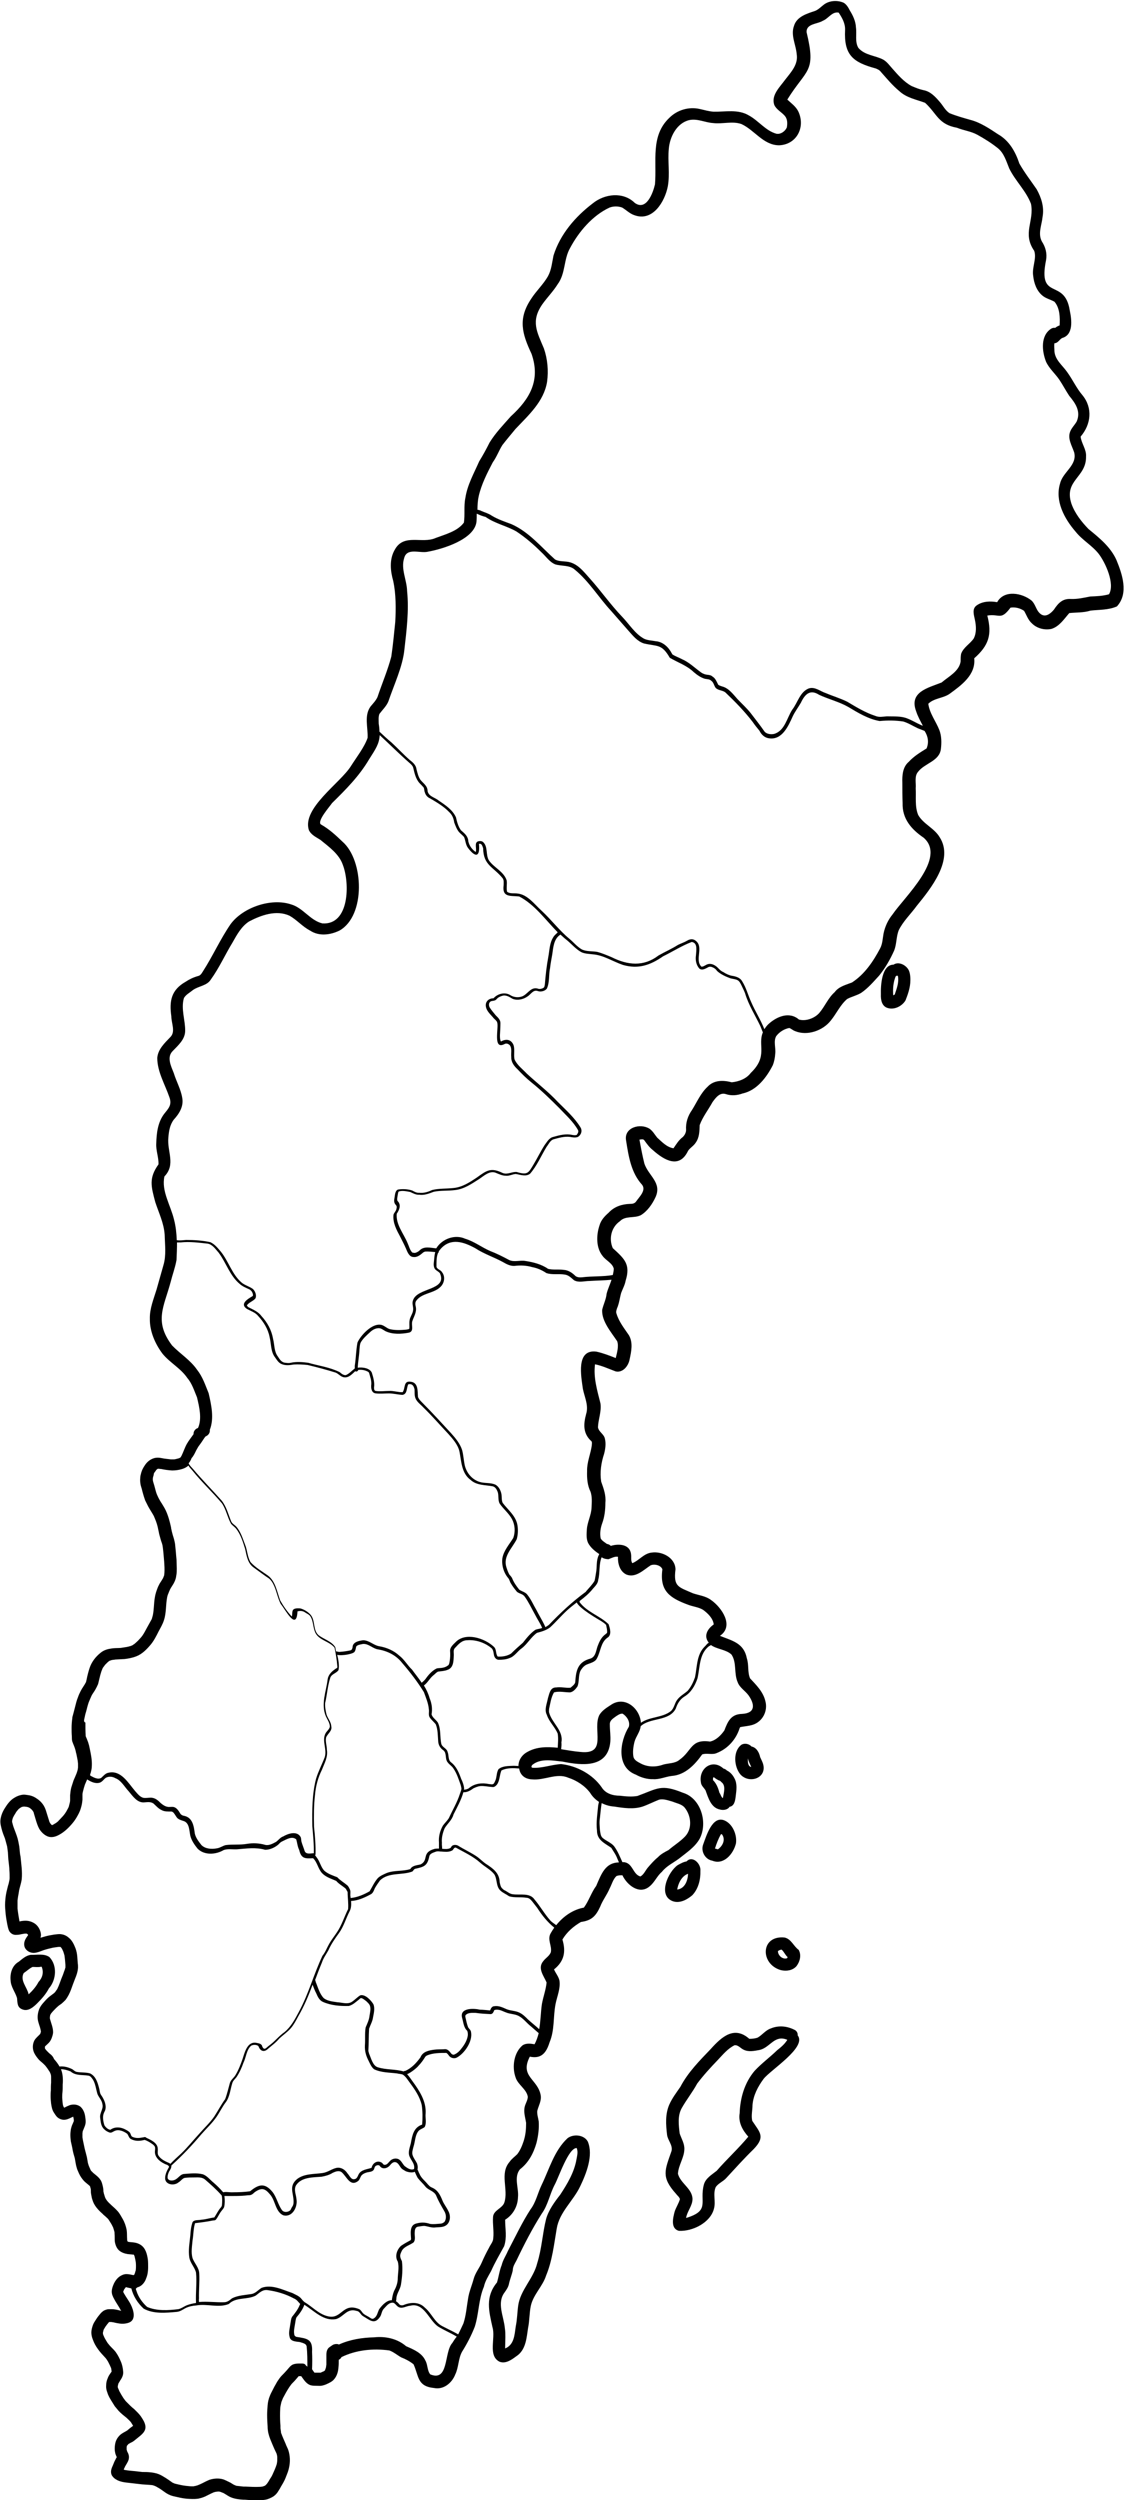 <?xml version="1.0" encoding="UTF-8"?><svg xmlns="http://www.w3.org/2000/svg" xmlns:xlink="http://www.w3.org/1999/xlink" height="1011.8" preserveAspectRatio="xMidYMid meet" version="1.0" viewBox="-0.0 -0.2 457.3 1011.8" width="457.3" zoomAndPan="magnify"><g id="change1_1"><path d="M452.2,226.4c-2.4-5.3-6.9-8.9-11.3-12.5c-2.8-2.9-5.5-6.3-6.9-10.2c-3.2-9.6,6.1-10.6,5.9-19.2c0.2-2.8-1.9-5.3-2.2-8 c4.2-4.9,5-11.5,0.8-16.7c-2.5-2.9-3.9-6.2-6.3-9.5c-1.9-2.7-4.8-4.8-5.1-8.3c0-1-0.2-2.2,0-3.3c1.4,0,2-1.5,3.1-2.1 c4.7-1.3,3.9-7.4,3.1-11.2c-2.1-13.3-13-3.5-9.6-20.3c0.5-2.7-0.2-5.3-1.7-7.6c-1.7-3.2,0-6.7,0.3-10c0.7-3.9-0.5-7.7-2.4-11.1 c-2.4-3.5-4.9-6.7-7-10.4c-1.6-4.8-4.1-9.3-8.7-11.9c-3.3-2.2-7.2-4.8-11.2-5.8c-2.8-0.8-5.7-1.6-8.4-2.7c-1.7-1.1-2.6-3-3.9-4.5 c-1.8-2.1-3.8-4.3-6.6-4.8c-1.8-0.4-3-0.9-4.9-1.7c-3.1-1.7-5.5-4.5-7.8-7.1c-1.1-1.2-2.1-2.7-3.7-3.6c-3.3-1.7-7.4-1.7-10-4.7 c-1.5-2.4-0.6-5.6-1-8.3c-0.1-2.5-1.2-4.8-2.5-6.9c-0.6-1.2-1.4-2.5-2.5-3.1c-2.5-1.1-5.7-0.9-7.9,0.7c-1.2,0.9-2.2,2-3.6,2.6 c-3.3,1.1-7.5,2.3-8.6,6.1c-1.4,3.8,0.8,7.6,1.1,11.4c0.7,4.2-2.3,7.3-4.7,10.4c-2.1,2.9-5.7,6.2-4.4,10.1c0.8,1.9,2.9,2.9,4.3,4.5 c1.1,1.3,1.1,3.1,0.8,4.7c-0.7,1.6-2.6,2.9-4.3,2.5c-4.3-1.2-7.2-5.3-11.1-7.4c-4.4-2.6-9.5-1.4-14.2-1.5c-2-0.1-3.8-0.7-5.7-1.1 c-4.4-1-9.1,0.4-12.3,3.6c-7.7,7.3-5,17.5-5.8,26.9c-0.8,3.5-3.5,10.9-8.2,7.5c-4.7-4.6-12.2-3.7-17,0.2 c-7.1,5.4-13.2,12.5-15.9,21.1c-0.6,2.8-0.8,5.7-2.2,8.3c-1.9,3.4-4.8,6-6.9,9.3c-5.4,8.1-3.6,14.1,0.2,22.2 c3.7,10.6-0.6,18.2-8.4,25.3c-3,3.4-6.2,6.7-8.6,10.6c-1.3,2.6-2.6,5-4.2,7.6c-2.1,4.8-4.8,9.5-5.6,14.8c-0.7,3.3-0.1,6.8-0.6,10 c-2.6,3.5-7.4,4.7-11.4,6.2c-5.5,2.5-12.8-1.9-16.5,4.6c-2.4,4-1.9,8.7-0.7,12.9c1.1,5.2,1.1,11.1,0.8,16.5 c-0.5,4.7-0.9,9.3-1.6,14c-1.4,5.4-3.8,11-5.6,16.4c-0.7,1.5-1.8,2.6-2.8,3.8c-2.7,3.7-1,8.5-1.2,12.7c-1.3,3.8-4.6,8-6.8,11.5 c-4.3,6.8-19.8,17-17,25.8c0.9,2,3,2.9,4.7,4c3.4,2.8,7.6,5.7,9.1,10.2c2.8,7.3,2.7,24.3-8.3,23.6c-5-1.2-7.8-6.3-12.7-7.7 c-8.1-2.7-19.5,1.2-24.5,8c-4.2,6.1-7.2,12.9-11.2,19.1c-0.5,0.8-1,1.7-2,1.9c-1.8,0.5-3.5,1.3-5,2.3c-5.8,3.3-6.7,7.7-5.8,14 c0,2.8,1.8,6.2-0.4,8.4c-2.3,2.4-5,4.9-5.3,8.4c0,5.6,3.1,10.7,4.9,15.9c1.2,3.2-0.4,4.6-2.2,6.9c-2.5,3.4-3,7.7-3.1,11.8 c-0.2,2.9,1,5.6,0.9,8.5c-4,5.6-3,8.9-1.3,15.3c1.4,4.3,3.5,8.5,3.8,13.2c0.1,4.1,0.7,8.3-0.5,12.3c-0.9,3.3-1.9,6.6-2.8,9.9 c-1.2,3.9-2.8,7.7-2.7,11.8c-0.1,5,2.1,10.1,5.1,14.1c3,3.7,7.4,5.9,10.1,9.9c1.9,2.2,2.8,5.2,3.9,7.8c0.9,3.8,2.1,8.7,0.4,12.4 c-1.1,0.3-1.9,1.4-1.8,2.5c-0.9,1.3-1.9,2.5-2.7,3.9c-0.9,1.6-1.4,3.3-2.2,4.9c-0.1,0.1-0.1,0.2-0.2,0.3c0,0.1-0.1,0.1-0.1,0.2 c-0.1,0.1-0.1,0.1-0.2,0.2c-0.1,0-0.1,0.1-0.2,0.1c-0.1,0-0.1,0.1-0.2,0.1c-0.1,0-0.2,0.1-0.3,0.1c-0.4,0.1-0.8,0.2-1.2,0.3 c-0.3,0.1-0.7,0.1-1,0.1c-0.3,0-0.6,0-0.9,0c-0.8-0.1-1.6-0.2-2.5-0.3c-0.2,0-0.4-0.1-0.6-0.1c-0.6-0.1-1.4-0.3-2.2-0.3 c-0.9,0-1.7,0.2-2.5,0.6c-1.2,0.6-2.1,1.5-2.8,2.6c-0.6,0.9-1.1,1.8-1.4,2.9c-0.2,0.7-0.4,1.5-0.4,2.2c-0.1,1,0,1.9,0.2,2.9 c0.3,1,0.6,2,0.8,2.9c0.3,1.1,0.6,2.1,1,3.2c0.4,0.8,0.8,1.6,1.2,2.4c0.7,1.3,1.6,2.6,2.3,3.9c0.3,0.7,0.6,1.4,0.9,2.2 c0.4,1.1,0.7,2.2,0.9,3.3c0.1,0.3,0.1,0.6,0.2,0.9c0.1,0.7,0.4,1.8,0.7,2.8c0.2,0.9,0.6,1.7,0.8,2.6c0.2,1.1,0.3,2.2,0.4,3.2 c0.1,1.2,0.2,2.4,0.3,3.5c0.1,1.5,0.2,3,0.1,4.5c0,0.3-0.1,0.6-0.1,0.9c0,0.2-0.1,0.4-0.2,0.6c-0.1,0.3-0.2,0.6-0.4,0.9 c-0.4,0.7-0.8,1.3-1.2,1.9c-0.3,0.6-0.7,1.3-0.9,1.9c-0.5,1.3-0.9,2.5-1.1,3.9c-0.4,2.3-0.3,4.7-0.8,7.1c-0.1,0.4-0.2,0.7-0.3,1.1 c-0.1,0.4-0.3,0.8-0.5,1.1c-0.5,0.9-1,1.8-1.5,2.7c-0.6,1.1-1.2,2.3-1.9,3.3c-0.3,0.4-0.6,0.8-0.9,1.1c-0.6,0.7-1.2,1.3-1.9,1.9 c-0.2,0.2-0.4,0.3-0.6,0.5c-0.2,0.1-0.4,0.2-0.6,0.4c-0.2,0.1-0.5,0.2-0.7,0.3c-0.7,0.2-1.4,0.4-2.2,0.5c-0.6,0.1-1.3,0.2-1.9,0.3 c-1.4,0.1-2.7,0-4.1,0.3c-1.5,0.2-2.9,0.7-4.1,1.7c-2,1.6-3.6,3.7-4.4,6.1c-0.5,1.5-0.9,3.1-1.2,4.6c-0.1,0.3-0.1,0.6-0.2,0.9 c0,0.1-0.1,0.2-0.1,0.3c-0.6,1.2-1.5,2.3-2.1,3.5c-0.4,0.8-0.8,1.6-1.1,2.5c-0.6,1.4-0.9,2.9-1.3,4.4c-0.2,0.8-0.4,1.6-0.6,2.3 c-0.1,0.4-0.2,0.8-0.3,1.1c-0.1,0.2-0.1,0.5-0.1,0.7c-0.2,1.3-0.3,2.6-0.3,4c0,1.1,0,2.2,0.1,3.4c0,0.7,0,1.5,0.2,2.1 c0.3,0.9,0.7,1.7,1,2.6c0.2,0.6,0.4,1.3,0.5,1.9c0,0.1,0,0.2,0.1,0.3c0.2,1.2,0.6,2.6,0.7,4.1c0,0.5,0,1,0,1.6 c0,0.2-0.1,0.5-0.1,0.7c-0.1,0.6-0.3,1.1-0.5,1.7c-0.4,1-0.8,1.9-1.2,2.8c-0.3,0.9-0.6,1.9-0.9,2.8c-0.3,1.1-0.4,2.1-0.5,3.2 c0,0.8,0,1.5,0,2.3c0,0.2-0.1,0.4-0.1,0.6c-0.1,0.5-0.3,1.1-0.4,1.6c-0.1,0.4-0.3,0.7-0.5,1.1c-0.3,0.5-0.5,1-0.8,1.4 c-0.5,0.8-1.1,1.5-1.8,2.2c-0.4,0.5-0.9,0.9-1.3,1.4c-0.4,0.3-0.7,0.6-1.1,0.8c-0.3,0.2-0.7,0.4-1,0.6c-0.1,0-0.2,0.1-0.3,0.1 c0,0,0,0,0,0c0,0,0,0,0,0c0,0,0,0-0.1,0c-0.1-0.1-0.2-0.2-0.3-0.3c-0.1-0.1-0.1-0.2-0.2-0.2c-0.2-0.3-0.4-0.6-0.5-0.9c0,0,0,0,0,0 c-0.5-1.5-0.9-3-1.4-4.5c-0.3-0.9-0.7-1.8-1.3-2.6c-0.6-0.8-1.3-1.5-2.2-2.1c-1.1-0.8-2.2-1.3-3.5-1.5c-0.8-0.1-1.6-0.3-2.4-0.2 c-1.4,0.2-2.6,0.7-3.8,1.5c-1.6,1.1-2.6,2.6-3.6,4.2c-0.8,1.3-1.4,2.8-1.6,4.4c-0.2,1.5,0.3,3.2,0.7,4.6c0.3,1,0.7,2,1.1,3 c0.3,1.1,0.6,2.1,0.9,3.3c0.1,0.8,0.2,1.5,0.3,2.3c0.1,1.3,0.1,2.6,0.3,3.9c0.1,1.1,0.3,2.3,0.3,3.4c0.1,1,0.1,2.1,0.1,3.1 c0,0.5-0.1,1-0.2,1.4c-0.1,0.6-0.3,1.3-0.5,1.9c-0.2,0.7-0.3,1.4-0.5,2c-0.2,0.9-0.4,2-0.5,3.1c-0.2,1.7-0.2,3.4,0,5.1 c0.1,1.7,0.4,3.4,0.7,5c0.2,1,0.4,2.2,0.9,3.1c0.4,0.6,1,1.1,1.7,1.3c0.5,0.2,1,0.1,1.6,0.1c0.6,0,1.2-0.2,1.8-0.3 c0.4-0.1,0.8-0.1,1.2-0.2c0.1,0,0.3,0,0.4,0c0.1,0,0.1,0,0.2,0c0.1,0,0.2,0,0.2,0.1c0.1,0,0.1,0.1,0.2,0.1c0,0,0.1,0,0.1,0.1 c0,0,0,0,0,0c0,0,0.1,0.1,0.1,0.1c0,0.1,0.1,0.1,0.1,0.2c-0.4,0.6-0.8,1.1-1.1,1.7c-0.5,1-0.7,2.1-0.3,3.2c0.4,1.1,1.6,2,2.7,2.2 c1,0.3,2.1,0,3.1-0.3c0.6-0.2,1.3-0.5,1.9-0.7c1.2-0.4,2.5-0.7,3.8-1c0.7-0.1,1.4-0.2,2.1-0.3c0.2,0,0.3,0,0.5,0c0,0,0.1,0,0.1,0 c0,0,0.1,0,0.1,0c0,0,0,0,0,0c0,0,0,0,0.1,0c0,0,0,0,0.1,0c0.1,0.1,0.1,0.1,0.2,0.2c0.1,0.1,0.2,0.3,0.3,0.4 c0.2,0.3,0.3,0.5,0.4,0.8c0.2,0.3,0.3,0.7,0.4,1c0.1,0.3,0.2,0.7,0.3,1c0.2,1.3,0.3,2.6,0.4,3.9c0,0.3,0,0.6,0,0.9 c0,0.1,0,0.3-0.1,0.4c-0.1,0.5-0.3,1-0.5,1.5c-0.3,1-0.7,1.9-1.1,2.9c-0.5,1.3-0.9,2.6-1.5,3.8c-0.1,0.3-0.3,0.5-0.5,0.8 c-0.2,0.2-0.3,0.5-0.5,0.7c-0.1,0.1-0.3,0.3-0.4,0.4c-0.5,0.4-1.1,0.8-1.6,1.2c-0.8,0.6-1.5,1.3-2.2,2.1c-1.1,1.2-2.1,2.4-2.5,4 c-0.4,1.4-0.5,2.9-0.1,4.3c0.3,1.2,0.8,2.3,1,3.5c0,0.1,0,0.3,0.1,0.4c0,0,0,0,0,0c0,0,0,0,0,0c-0.1,0.2-0.1,0.4-0.2,0.7 c0,0.1-0.1,0.2-0.1,0.2c0,0,0,0,0,0c0,0,0,0,0,0.1c-0.8,0.9-1.8,1.6-2.4,2.7c-0.8,1.6-0.8,3.5,0,5.1c0.5,1,1.2,1.9,1.9,2.7 c0.6,0.6,1.3,1.1,1.9,1.7c0.2,0.2,0.4,0.4,0.6,0.6c0.4,0.5,0.8,1,1.2,1.6c0.2,0.4,0.5,0.7,0.7,1.1c0.1,0.2,0.2,0.5,0.3,0.7 c0,0.1,0.1,0.2,0.1,0.4c0.1,0.3,0.1,0.7,0.1,1c0,0.5,0,1,0,1.5c0,0.2,0,0.4,0,0.6c-0.1,1.1-0.1,2.2-0.1,3.2 c-0.1,0.8-0.1,1.6-0.1,2.4c0,1,0.1,2,0.2,2.9c0.2,1.3,0.4,2.5,1.1,3.6c0.4,0.6,0.8,1.3,1.3,1.8c0.6,0.6,1.3,0.9,2.1,1.1 c1.6,0.3,2.9-0.5,4.2-1.1c0.1,0,0.2-0.1,0.3-0.1c0,0.1,0,0.1,0,0.2c0.1,0.4,0.2,0.9,0.2,1.3c0,0.1,0,0.2,0,0.2c0,0,0,0,0,0 c0,0,0,0.1,0,0.1c-0.2,0.5-0.4,0.9-0.6,1.4c-0.3,0.6-0.4,1.2-0.6,1.9c-0.1,0.8-0.2,1.5-0.2,2.3c0,0.9,0.1,1.7,0.2,2.6 c0.2,0.9,0.4,1.8,0.6,2.7c0.1,0.8,0.3,1.6,0.5,2.4c0.2,0.8,0.5,1.5,0.6,2.3c0.2,1,0.3,2,0.6,3c0.2,0.9,0.6,1.7,1,2.6 c0.5,1.1,1.2,2.1,2,3c0.7,0.7,1.4,1.2,2.1,1.8c0.1,0.1,0.2,0.2,0.3,0.3c0,0,0,0,0,0c0,0.1,0.1,0.1,0.1,0.2c0.1,0.2,0.1,0.5,0.2,0.7 c0.1,0.3,0.1,0.6,0.1,0.9c0,0.5,0,0.9,0.1,1.4c0.1,0.5,0.2,1,0.3,1.6c0.3,1,0.6,2,1.2,2.9c0.8,1.3,1.8,2.3,2.9,3.3 c0.3,0.3,0.4,0.3,0.4,0.4c0,0,0,0,0,0l0,0c0,0,0,0,0.1,0.1c0.6,0.5,1.3,1.1,1.9,1.7c0.2,0.2,0.3,0.4,0.5,0.7c0.5,0.8,1,1.5,1.4,2.4 c0.2,0.3,0.3,0.7,0.4,1c0.1,0.3,0.2,0.7,0.3,1c0.1,0.3,0.1,0.7,0.1,1c0.1,1,0,2.1,0.1,3.1c0.2,1.3,0.7,2.7,1.7,3.6 c1,0.9,2.3,1.3,3.5,1.5c0.7,0.1,1.4,0.1,2,0.2c0.1,0,0.1,0,0.2,0c0,0,0.1,0,0.1,0c0,0,0,0,0,0c0,0,0,0,0.1,0c0,0,0,0,0,0 c0,0,0,0,0.1,0.1c0,0,0.1,0.1,0.1,0.1c0.1,0.2,0.1,0.3,0.2,0.5c0.1,0.4,0.2,0.8,0.3,1.3c0.1,0.4,0.1,0.7,0.2,1.1 c0.1,1,0.1,2.1,0,3.1c0,0.1,0,0.3-0.1,0.4c-0.1,0.2-0.1,0.5-0.2,0.7c-0.1,0.3-0.2,0.6-0.3,0.8c0,0-0.1,0.1-0.1,0.1c0,0,0,0-0.1,0.1 c0,0,0,0,0,0c0,0-0.1,0-0.1,0c0,0,0,0,0,0c-0.1,0-0.1,0-0.2,0c-0.9-0.2-1.8-0.4-2.7-0.4c-1,0-1.9,0.4-2.8,1c-1.1,0.8-2,2.1-2.5,3.4 c-0.3,0.7-0.5,1.4-0.6,2.1c-0.1,0.7,0,1.4,0.2,2c0.2,0.5,0.4,1,0.7,1.5c0.8,1.6,1.9,3,2.7,4.6l0,0c0.1,0.1,0.1,0.2,0.2,0.3 c-0.1,0-0.2,0-0.3-0.1c-0.8-0.2-1.5-0.4-2.3-0.5c-0.6-0.1-1.2-0.1-1.9-0.1c-0.5,0-1.1,0-1.6,0.2c-0.6,0.2-1.1,0.4-1.5,0.8 c-0.4,0.3-0.7,0.6-1,1c-0.4,0.5-1,1.2-1.5,2c-0.5,0.8-1.1,1.6-1.4,2.5c-0.3,0.9-0.6,1.9-0.6,2.9c0,1,0.2,1.9,0.6,2.9 c0.5,1.4,1.2,2.7,2.1,3.9c0.9,1.3,2,2.4,3,3.5c0.2,0.2,0.4,0.5,0.6,0.8c0.3,0.4,0.5,0.8,0.7,1.2c0.3,0.6,0.6,1.2,0.9,1.9 c0.1,0.3,0.2,0.5,0.2,0.8c0,0.3,0.1,0.5,0.1,0.8c0,0.1,0,0.1-0.1,0.2c0,0,0,0,0,0c-0.1,0.1-0.1,0.2-0.2,0.3c-0.5,0.7-1,1.4-1.3,2.3 c-0.4,0.9-0.6,1.8-0.6,2.8c-0.1,1,0.1,2,0.5,3c0.2,0.7,0.5,1.3,0.8,1.9c0.4,0.7,0.8,1.4,1.2,2c0.3,0.5,0.7,1.1,1,1.6 c0.5,0.6,1,1.2,1.5,1.8c1,1.1,2.2,2,3.3,2.9c0.5,0.5,1.1,1,1.6,1.6c0.2,0.2,0.3,0.4,0.4,0.6c0.2,0.3,0.4,0.6,0.6,1 c-0.4,0.3-0.8,0.6-1.2,0.9c-0.4,0.3-0.8,0.7-1.2,1c-0.8,0.5-1.7,0.9-2.5,1.5c-1,0.8-1.8,1.9-2.2,3.2c-0.3,1.1-0.4,2.3-0.3,3.5 c0.1,0.6,0.2,1.3,0.5,1.9c0.1,0.2,0.2,0.5,0.3,0.7c-0.2,0.3-0.4,0.6-0.5,0.9c-0.4,0.7-0.7,1.4-1,2.2c-0.3,0.7-0.7,1.5-0.8,2.3 c-0.1,0.7,0,1.5,0.4,2.1c0.4,0.6,0.9,1.1,1.6,1.5c1.6,1,3.5,1.2,5.4,1.4c1.7,0.2,3.5,0.4,5.2,0.6c1,0.1,2,0.1,3,0.2 c0.4,0,0.7,0.1,1.1,0.1c0.2,0.1,0.4,0.1,0.7,0.2c0.2,0.1,0.4,0.2,0.7,0.3c0.9,0.5,1.8,1,2.6,1.6c0.6,0.4,1.2,0.9,1.9,1.3 c0.8,0.5,1.8,0.9,2.7,1.1c0.9,0.2,1.8,0.4,2.7,0.6c0.9,0.2,1.7,0.3,2.6,0.4c1.5,0.1,3.1,0.2,4.6,0c1-0.2,2-0.5,2.9-0.9 c0.8-0.4,1.6-0.8,2.4-1.2c0.4-0.2,0.7-0.3,1.1-0.5c0.3-0.1,0.5-0.1,0.8-0.2c0.3,0,0.6-0.1,0.9-0.1c0.1,0,0.3,0,0.4,0 c0.1,0,0.2,0,0.4,0.1c0.2,0,0.4,0.1,0.6,0.2c0.3,0.1,0.5,0.2,0.8,0.3c1.1,0.6,2.1,1.4,3.2,1.8c1.5,0.6,3.3,0.8,4.9,0.9l0,0 c0.1,0,0.2,0,0.2,0c0.1,0,0.2,0,0.4,0c1.1,0.1,2.5,0.2,3.9,0.2c0.4,0,0.8,0,1.2,0c1.1,0,2.1,0,3.2-0.2c1.1-0.2,2.2-0.7,3.2-1.3 c0.9-0.6,1.6-1.4,2.1-2.3c0.4-0.6,0.7-1.1,1-1.7c0.4-0.7,0.8-1.3,1.2-2.1c0.5-0.9,0.8-1.8,1.2-2.8c0.4-1,0.7-1.9,0.9-2.9 c0.5-2.3,0.4-4.7-0.3-6.9c-0.3-0.9-0.8-1.7-1.1-2.6c-0.6-1.4-1.3-2.9-1.8-4.3c-0.1-0.2-0.1-0.4-0.1-0.6c-0.1-0.5-0.1-0.9-0.2-1.4 c0-0.2,0-0.3,0-0.5c0-0.2,0-0.3,0-0.5c0-0.4-0.1-0.9-0.1-1.3c-0.1-1.9-0.1-3.8,0-5.6c0-0.5,0.1-1,0.2-1.5c0.1-0.4,0.2-0.8,0.3-1.3 c0.2-0.5,0.4-1,0.6-1.5c0.8-1.5,1.6-3,2.6-4.5c0.3-0.4,0.5-0.7,0.8-1.1c0.5-0.6,1.1-1.1,1.6-1.7c0.4-0.5,0.9-1,1.3-1.5 c0,0,0,0,0.1-0.1c0.3,0,0.7,0,1,0c1.1,1.5,2.1,3.2,3.9,3.7c0.8,0.2,1.6,0.2,2.4,0.2c0.8,0,1.6,0.1,2.3-0.1c0.9-0.2,1.6-0.5,2.4-0.9 c0.8-0.4,1.6-0.8,2.2-1.5c1.3-1.4,1.8-3.3,1.9-5.1c0.1-0.9,0.1-1.8,0.1-2.7c0-0.1,0-0.1,0-0.2c0.5-0.3,0.9-0.6,1.1-1.1 c5.9-2.9,12.8-3.6,19.4-2.7c1.7,0.6,3.2,1.9,4.8,2.8c1.8,0.7,3.5,1.6,5,2.8c2.2,4.8,1.4,8.9,8.3,9.6c3.9,0.8,7.3-2.1,8.6-5.5 c1.4-2.9,1.2-6.3,2.7-9.1c2-3.2,3.8-6.6,5.2-10.2c1.7-5.3,1.5-11,3.7-16.2c0.5-2.3,1.8-4.3,2.9-6.3c1.5-3.4,3.5-6.8,5.3-10.1 c1.2-3.6,0.4-7,0.4-10.7c3.2-2,5.1-5.4,5.2-9.1c0.4-3.7-1.8-8.1,0.8-11.3c3.5-2.7,5.5-6.5,6.7-10.7c0.7-2.8,1.1-5.8,0.9-8.7 c-0.2-1.4-0.7-2.7-0.6-4.2c0.5-2.1,1.8-4.1,1.4-6.4c-1.2-6.6-8.6-7.5-4.4-15.6c4.7,1,6.7-1.6,8-5.8c2.1-5,1.4-10.1,2.4-15.4 c0.6-3.1,2.1-6.4,1.6-9.6c-0.4-1.7-1.5-2.9-2.2-4.5c4.1-3.3,4.9-7.1,3.4-12.1c1.8-3,4.4-5.3,7.5-7.1c4.3-0.6,6-2.3,7.8-6.2 c1-2.6,2.7-4.7,3.8-7.3c0.9-1.7,1.4-3.8,2.8-5.1c0.8-0.3,1.5-0.3,2.4-0.3c1.9,4,6.9,8,11,4.5c2.1-1.7,3-4.2,5-5.9 c1.9-2.4,4.6-3.6,7-5.4c3-2.4,6.4-4.6,8.3-8c3.4-6.5,0.5-16.4-6.8-18.6c-8.9-3.6-10.2-1.7-18.4,1.3c-2.2,0.4-4.7,0.2-7.1-0.1 c-2.8,0-5.8-0.8-7.4-3.4c-3.7-5.3-10.1-8.7-16.4-9.4c-3.9,0.2-7.6,1.7-11.5,1.5c-1-0.1-0.4-1.1,0.1-1.4c3.4-2.5,8.1-1.5,12-1.1 c7.9,1.6,18.3,2.7,19.3-8c0.2-2.5-0.2-4.4-0.2-7c-0.1-1.7,1.4-2.5,2.6-3.4c0.8-0.5,1.6-1.1,2.6-1c1.7,1.1,3.1,3.2,2.5,5.3 c-3.7,6-5.2,16.4,2.9,19.4c1.9,1.1,4.6,1.9,6.9,1.8c2.6,0.2,5-1,7.6-1.3c5.4-0.4,9.3-4.5,12.3-8.7c1.8-0.7,4.1,0.3,6-0.6 c4.5-1.8,7.8-5.6,9.2-10.1c0.1-0.2,0.2-0.4,0.4-0.4c1.6-0.3,3.3-0.4,4.9-0.9c4-1.3,6.2-5.6,5.1-9.6c-0.9-3.8-3.7-6.5-6.2-9.2 c-1.1-2.6-0.4-5.3-1.3-8.1c-1.2-6.2-5.9-7.1-10.9-9.1c5.9-4,0.7-11.5-3.6-14.5c-2.1-1.6-4.9-1.9-7.3-2.7c-5.9-2.6-8-2.6-7.1-9.7 c-0.1-4.7-5.4-7.4-9.6-6.8c-3.2,0.3-5.1,3.2-7.9,4.3c-0.7-1.1-0.3-2.5-0.5-3.6c-0.4-4.1-5-4.4-8.2-3.4c-0.4-0.4-0.9-0.7-1.6-0.8 c-0.9-0.7-1.9-1.2-2.5-2.2c-0.4-2-0.1-4.2,0.6-6.1c1-2.7,1.3-5.6,1.3-8.4c0.3-3-0.7-5.7-1.7-8.5c-0.6-3.8,0-7.7,1.2-11.3 c0.5-2,0.8-4.1,0.3-6.1c-0.4-1.9-2.5-2.7-2.8-4.6c0.1-3.2,1.5-6.4,1-9.7c-1.3-5.2-2.9-10.4-2.2-15.8c0,0,0,0,0,0 c2.9,0.6,5.7,1.9,8.4,2.9c2.9,0.6,5.1-2.2,5.6-4.8c0.7-3.2,1.5-6.9-0.3-9.9c-1.9-2.8-4-5.4-5-8.7c-0.3-0.7,0-1.4,0.2-2.1 c0.9-2,1.1-4.2,1.7-6.3c0.6-1.6,1.5-3.2,1.8-4.9c2.1-6.7-0.5-8.9-5.2-13.2c-1.7-3.8-0.6-8.5,2.9-10.9c2.2-2.3,5.7-1.1,8.4-2.4 c2.7-1.6,4.7-4.5,6-7.3c2.7-5.9-2.8-8.6-4.5-13.6c-0.8-3.2-1.4-6.4-2-9.7c0.7-0.1,1.5-0.4,2,0.3c1,1.4,2,2.8,3.4,3.9 c4.7,4.2,10.8,7.7,14.3,0.3c0.9-1.3,2.2-1.9,3.1-3.3c1.5-2.1,1.5-4.6,1.6-7.1c1.2-3.3,3.5-6.2,5.2-9.3c1.3-1.8,3-4.1,5.5-3.2 c2.2,0.7,4.5,0.5,6.7-0.3c5.7-1.2,9.7-6.5,12.2-11.4c0.6-1.5,0.9-3.1,1-4.7c0.3-2.3-0.8-5,0.4-7.1c1.3-1.7,3.2-2.9,5.3-3.3 c0.8,0.3,1.5,1,2.4,1.3c4.9,2,11.2-0.2,14.4-4.3c2.3-2.8,3.8-6.3,6.6-8.7c1.8-1,3.9-1.4,5.7-2.5c2.8-1.9,5-4.5,7.3-7 c2.5-3.1,4.5-6.6,6.1-10.2c1-2.6,0.8-5.5,1.8-8.1c1.8-3.7,4.9-6.6,7.3-9.9c5.7-7,15.2-18.7,9.3-27.8c-2.2-3.7-6.6-5.3-8.7-9 c-1.4-3.4-0.8-7.2-1-10.8c0.2-2.1-0.6-4.8,0.9-6.6c2.7-3.6,8.7-4.3,9.3-9.3c0.3-2.5,0.3-5.2-0.6-7.6c-1.4-3.6-4-6.8-4.5-10.7 c2.3-2.3,6-2.2,8.6-4c4.8-3.5,10.7-7.7,10-14.4c5.9-5.2,7.3-9.6,5.3-17.3c5.1-0.8,5.4,2.1,9.4-3.2c1.9-0.3,3.9,0.2,5.5,1.3 c1,1.7,1.6,3.7,3.2,5.1c2,2,5.1,2.8,7.9,2.2c3.2-1,5.1-4,7.2-6.4c2.7-0.3,5.8-0.1,8.6-1c3.6-0.4,7.3-0.2,10.7-1.7 C457.3,239.9,454.5,232,452.2,226.4z M66.6,475.9c4.7-4.9,1-10.1,1.6-15.8c0.2-2.5,0.6-5.1,2.2-7.2c2.2-2.4,4.1-5.4,3.4-8.9 c-0.6-3.5-2.4-6.6-3.4-9.9c-1.1-2.8-3-6.5-0.4-9c2.2-2.3,4.9-4.6,5-8c0.1-4.4-1.8-9-0.5-13.4c0.8-1.4,2.4-2.2,3.6-3.2 c2.3-1.7,5.7-1.7,7.3-4.3c3.4-4.7,5.8-10.1,8.8-15c1.8-3.2,3.6-6.5,6.7-8.5c4.8-2.5,11-4.8,16.4-2.3c3,1.7,5.2,4.4,8.3,6 c3.6,2.4,8.2,1.8,11.9,0c10.7-6,9.9-28.5,1.2-36c-2.7-2.6-5.4-5.1-8.8-7c-1.4-1.5,3.5-7,4.6-8.6c5.5-5.4,11-10.9,15-17.7 c2.6-4.1,4.1-6.2,4.3-9.8c4,3.7,7.9,7.6,12,11.2c0.6,0.5,1.4,1.2,1.6,2.1c0.5,2.1,1,4.5,2.6,6.2c0.5,0.5,1.1,1.1,1.6,1.7 c0.3,0.6,0.2,1.4,0.5,2c0.3,1.1,1.1,2,2.1,2.4c2.7,1.6,5.5,3.2,7.7,5.5c1.3,1.2,1.8,2.5,2.1,4.3c0.5,1.3,1,2.7,1.9,3.8 c0.6,0.7,1.5,1.3,2.1,2.1c0.6,1.5,0.6,3.1,1.6,4.4c3.2,4.2,4.9,3.4,4.4-1.7c1.2-0.3,1.4,1,1.7,1.8c0.1,6.9,4.1,7.5,7.8,12 c0.7,0.8,0.5,1.9,0.5,2.9c-0.7,5.1,2.7,4.2,6.3,4.6c6.2,3.2,10.6,9.4,15.6,14.5c-0.6,0.7-1.4,1.2-1.8,2c-1.5,2.3-1.5,5.2-2,7.9 c-0.7,3.7-1.1,7.4-1.4,11.1c-0.1,0.5-0.1,1.2-0.6,1.5c-0.5,0.3-1.2,0.5-1.9,0.4c-2.9-1.1-4.1,1.6-6.2,2.8c-1.7,0.9-3.9,0.7-5.5-0.4 c-2.2-1.2-5-0.4-6.6,1.4c-1.9,0-3.4,1.3-3.1,3.3c0.3,2,2,3.3,3.2,4.8c0.5,0.5,1.2,1,1.4,1.7c0.7,2.2-1.9,11.3,3,8.7 c0.7-0.4,1.5-0.1,2.1,0.5c1,1.4,0.4,3.2,0.6,4.8c-0.1,2,1.1,3.6,2.5,4.9c1.8,1.9,3.6,3.7,5.6,5.3c4,3.2,7.7,6.8,11.4,10.5 c2.6,2.8,5.6,5.4,7.5,8.8c0.4,0.7-0.1,1.4-0.5,2c-0.6,0.2-1.2,0.1-1.8,0c-2.6-0.6-5.2,0.1-7.7,0.8c-1.7,0.4-2.5,2-3.5,3.3 c-1.6,2.5-2.9,5.2-4.4,7.7c-2.2,3.7-2.5,4.5-6.9,3.2c-1.9-0.2-3.7,1.2-5.7,0.4c-4.7-2.3-6.4-1.1-10.4,1.8c-3,2-6,4-9.7,4.3 c-2.8,0.3-5.7,0.1-8.5,0.8c-1.7,0.8-3.3,1.3-5.2,1.1c-1,0.1-1.9-0.4-2.8-0.9c-1.8-0.6-3.9-0.7-5.8-0.4c-1.2,0.5-1.2,2.2-1.4,3.3 c-0.2,1-0.3,2.1,0.5,2.9c0.4,0.4,0.5,0.9,0.3,1.5c-0.1,0.9-0.9,1.6-1.2,2.4c-0.4,3.3,1.2,6.2,2.7,9c0.8,1.6,1.6,3.1,2.3,4.7 c0.6,1.4,1.3,3.5,3.1,3.5c1.6,0.2,2.8-0.9,4-1.9c0.2-0.1,0.4-0.2,0.7-0.3c1.3-0.1,2.7,0.1,4.1,0.2c-0.4,1.4-0.4,2.9-0.6,4.4 c-0.1,0.8,0,1.8,0.5,2.5c0.6,0.7,1.5,1,2,1.7c3.1,7-9.2,5.7-10.9,10.9c-0.6,1.4,0.3,2.8,0,4.2c-0.2,1.4-1.2,2.5-1.4,3.9 c-0.2,1.1,0,2.2-0.1,3.4c-0.3,0.3-0.8,0.3-1.3,0.4c-2.2,0.2-4.4,0.3-6.6-0.2c-1.4-0.4-2.4-1.7-3.9-1.8c-3.5-0.4-7.9,4.3-9.2,7.2 c-0.6,3.1-0.6,6.3-1.1,9.4c0,0.4,0,0.7,0,1.1c-1.2,0.9-2.2,2.1-3.6,2.7c-1,0.1-1.8-0.6-2.5-1.2c-4-2-8.6-2.6-12.8-3.8 c-2.3-0.3-4.7-0.5-7,0c-0.7,0.2-1.5,0.1-2.2,0c-1.6-0.1-2.3-1.4-3.1-2.6c-1.5-2-1.3-4.8-1.9-7.1c-0.6-3.5-2.3-6.6-4.7-9.2 c-1.3-1.8-3.4-2.6-5.3-3.6c-0.2-0.1-0.5-0.5-0.6-0.7c0.8-1.3,2.6-1.7,3.5-2.9c0.5-1.2-0.1-2.8-1-3.7c-1.4-1.1-3.3-1.5-4.7-2.7 c-3.8-3.3-5.2-8.5-8.3-12.4c-1.3-1.5-2.4-3-4.3-3.9c-3.2-0.7-6.6-0.9-9.8-0.9c-1.3,0.1-2.5,0.3-3.8,0.1c-0.1-2.8-0.4-5.6-1.1-8.3 C69.1,487.5,65.3,481.8,66.6,475.9z M79.5,586.7c0.3-0.5,0.5-0.9,0.8-1.4c0.4-0.6,0.9-1.2,1.3-1.8c0.4-0.6,0.8-1.2,1.2-1.8 c0.1-0.2,0.3-0.3,0.4-0.5c0,0,0-0.1,0.1-0.1c1-0.4,1.7-1.3,1.7-2.3c0-0.1,0-0.3,0-0.4c1.8-4.6,0.6-10.1-0.5-14.8 c-1.4-3.4-2.4-6.6-4.7-9.5c-2.7-3.9-6.8-6.4-10.1-9.8c-7.4-9.8-3.3-15.6-0.6-25.6c0.8-3.2,1.8-5.7,2.4-9c0.1-2.3,0.2-4.7,0.2-7.1 c0.6,0,1.1,0,1.5,0c3.7-0.4,7.3,0.1,11,0.5c2,0.4,3.2,2.4,4.5,3.8c0,0,0,0,0,0c0,0,0,0-0.1-0.1c3,4,4.5,9.3,8.5,12.6 c1.1,1,2.6,1.6,3.9,2.2c0.6,0.3,1.1,0.9,1.3,1.5c0.1,0.4,0.4,1-0.1,1.3c-1.9,1.1-5.2,3.1-2.2,5.1c1.6,0.9,3.4,1.4,4.6,2.9 c2.2,2.4,4,5.3,4.6,8.5c0.7,2.7,0.4,5.9,2.2,8.2c0.7,1,1.4,2.2,2.6,2.7c1.6,0.7,3.3,0.5,5,0.2c1.8-0.1,3.7,0,5.6,0.2 c3.8,0.9,7.6,1.9,11.4,3.1c1.2,0.5,2.1,1.8,3.5,1.9c1.8,0.2,3.2-1.4,4.4-2.5c0.4,0.4,1.1,0,1.2-0.5c1.3-0.2,2.8,0.1,3.9,0.7 c0.2,0.1,0.4,0.3,0.5,0.5c0.4,1.5,1,3,0.9,4.6c-0.2,1.4,0,3.6,1.9,3.7c1.8,0.2,3.4,0,5.2,0c1.8,0,3.7,0.5,5.5,0.6 c2.1-0.3,1.6-3,2.4-4.3c0.5-0.1,1.1-0.1,1.5,0.2c0.6,0.4,0.8,1.1,1,1.8c0.1,1.2-0.1,2.5,0.4,3.7c0.6,1.5,2.1,2.5,3.2,3.7 c3.5,3.4,6.7,7.1,10.1,10.7c1.8,2,3.9,4.4,4.5,7.1c0.8,4,0.8,8.8,4.5,11.5c2.5,2.3,5.9,2,9,2.6c1.1,0.3,1.6,1.3,2,2.3 c0.5,1.5,0,3.3,0.8,4.7c1.5,2.2,3.7,3.9,5,6.3c1.2,2.3,1.4,5.1,0.5,7.6c-1.6,2.6-3.8,5-4.4,8.1c-0.4,2.9,0.5,6,2.4,8.2 c0.5,0.6,0.6,1.5,1.1,2.2c0.7,1.2,1.5,2.2,2.4,3.3c1,0.8,2.3,0.8,3.1,1.9c1.6,2.2,2.8,4.8,4.2,7.3c0.9,1.8,2.1,3.5,2.9,5.4 c0,0,0,0,0,0c-0.1,0-0.1,0.1-0.2,0.1c-0.8,0.3-1.7,0.3-2.6,0.7c-2,1.4-3.5,3.3-5,5.2c-1.8,1.6-2.9,2.5-4.8,4.4 c-1.6,1-3.5,1.3-5.4,1.2c-0.9-1.1-0.4-2.8-1.5-3.9c-3.8-3.6-11.6-6.1-15.6-1.9c-0.9,0.9-2.2,2-2.2,3.4c0.1,1.5,0.1,2.9-0.2,4.5 c-0.1,0.6-0.2,1.3-0.8,1.6c-0.5,0.4-1.3,0.7-1.9,0.8c-0.8,0.2-1.7,0.1-2.5,0.3c-1.7,0.8-3.1,2.3-4.2,3.8c-0.5,0.8-1.2,1.4-1.9,2 c-1.2-1.8-2.6-3.5-3.9-5.3c-1.9-1.8-3.1-4.1-5.2-5.7c-2.3-2.1-5.2-3.3-8.2-3.8c-2.2-0.4-4-2.4-6.4-2.4c-1.7,0.2-4.3,0.7-4.3,2.9 c-0.1,0.5-0.3,1.1-0.9,1.2c-1.4,0.3-2.8,0.5-4.3,0.6c-0.4,0.1-1-0.2-1.5-0.2c-0.1-0.6-0.2-1.1-0.3-1.7c-1.5-2.4-4.6-3.2-6.7-4.8 c-2.4-2-1.3-5.8-3.2-8.2c-1-1.2-2.7-2.3-4.3-2.7c-0.9,0-2.2-0.2-2.9,0.6c-0.5,0.8-0.2,1.8-0.5,2.7c-1.8-1.9-3.4-4.2-4.7-6.5 c-1.3-3.5-1.9-7.8-5-10.1c-2.4-1.7-5-3.2-7-5.4c-1.3-2.1-1.3-4.8-2.2-7c-1-2.6-1.8-5.4-3.7-7.5c-0.7-0.7-1.6-1.1-2-2.1 c-1.1-2.7-1.9-5.9-3.8-8.3c-3.8-4.3-7.9-8.4-11.6-12.8c-0.6-0.7-1.4-1.4-1.8-2.3c0.5-0.6,0.9-1.3,1.2-2.1 C78.5,588.9,79,587.7,79.5,586.7z M174.1,694.9c0.7,1,1.7,1.8,2.4,2.7c0.9,2.2,0.8,4.7,1,7c0.1,1.4,0.8,2.6,1.9,3.4 c0.5,0.3,0.9,0.9,1,1.5c0.3,1.2,0.1,2.6,1,3.6c0.7,0.9,1.6,1.4,2.2,2.3c1.4,2,2.2,4.5,3,6.8c0.1,0.5,0.3,1,0.3,1.6 c-0.1,0.6-0.4,1.3-0.6,1.9c-1.1,3.5-3,6.6-4.5,9.9c-0.7,1.1-1.6,1.9-2.4,3c-1.2,2.1-1.8,4.5-1.6,6.9c0,0.8,0,1.6,0,2.4 c-0.6,0-1.1,0-1.7,0.1c-5.5,1.5-2.3,4.5-5.7,6.3c-1.5,0.4-3.4,0.4-4.2,1.9c-3.1,1-6.5,0.4-9.6,1.6c-1.3,0.6-2.6,1.1-3.6,2.1 c-1.4,1.6-2.2,3.5-3.3,5.3c-2.3,1.3-4.8,2.4-7.5,2.7c-0.1,0-0.2,0-0.2,0c0-0.1,0-0.3,0-0.4c-0.3-1,0.2-2.2-0.3-3.1 c-0.3-0.6-0.5-1.1-1-1.6c-1.3-1.1-2.9-2-4.1-3.3c-1.8-0.7-3.7-1.3-5.2-2.6c-1.5-1.5-1.8-3.8-3.2-5.5c-0.2-0.3-0.4-0.6-0.6-0.8 c0.1-0.1,0.2-0.2,0.2-0.3c0.1-3.7-0.2-7.5-0.6-11.2c-0.1-4.4-0.1-8.7,0.4-13c0.3-3.5,1.2-6.9,2.8-10.1c1-2.6,2.5-5.1,2-8.1 c0-1.7-0.7-3.4-0.3-5c0.6-1.5,2.5-2.6,2.1-4.4c-0.1-1.8-1.3-3.1-1.9-4.7c-0.4-1.5-0.7-3.2-0.6-4.8c0.8-3.4,1-7,2.1-10.3 c0.6-1.5,2.4-1.7,3.3-3c0.4-1.8,0-4.1-0.5-6.2c2,0.5,6.9-0.4,7.1-1.4c0.4-0.6,0.4-1.4,0.6-2c0.6-0.7,1.8-0.8,2.7-1 c2.3-0.2,4,1.9,6.1,2.2c3.8,0.6,7.4,2.4,9.8,5.5c3.2,3.7,6.2,7.6,8.8,11.8c0.8,2.2,1.8,4.5,2,6.9 C173.9,692.6,173.4,693.9,174.1,694.9z M139.8,763.7C139.8,763.6,139.8,763.6,139.8,763.7C139.8,763.6,139.8,763.6,139.8,763.7 C139.8,763.6,139.8,763.6,139.8,763.7C139.8,763.6,139.8,763.6,139.8,763.7z M34.2,695.2L34.2,695.2c0.2-1,0.4-1.9,0.7-2.8 c0.3-1.2,0.6-2.4,1-3.6c0.4-1,0.8-1.9,1.2-2.8c0.4-0.8,1-1.5,1.5-2.4c0.4-0.7,0.8-1.5,1.1-2.2c0.2-0.6,0.3-1.3,0.5-2 c0.2-0.9,0.5-2.1,0.9-3.3c0.1-0.3,0.3-0.7,0.4-1c0.1-0.3,0.3-0.5,0.5-0.8c0.2-0.3,0.4-0.5,0.6-0.8c0.3-0.3,0.7-0.7,1-1 c0.2-0.1,0.3-0.3,0.5-0.4c0.1-0.1,0.2-0.1,0.3-0.2c0.1,0,0.2-0.1,0.3-0.1c0.2-0.1,0.4-0.1,0.6-0.2c0.5-0.1,1-0.1,1.4-0.2 c1.3-0.1,2.5-0.1,3.8-0.2c1.6-0.2,3.2-0.5,4.7-1.1c2.4-0.9,4.3-2.9,5.9-4.8c1.3-1.6,2.2-3.4,3.1-5.2c0.8-1.5,1.7-3,2.2-4.6 c1-3,0.7-6.2,1.3-9.3c0.1-0.4,0.2-0.9,0.4-1.3c0.2-0.6,0.5-1.2,0.7-1.7c0.5-1.1,1.3-2,1.8-3.1c0.4-0.8,0.7-1.7,0.8-2.7 c0.2-0.9,0.2-1.9,0.2-2.8c0-1.2-0.1-2.4-0.1-3.6c-0.1-0.9-0.2-2.2-0.3-3.4c-0.1-1-0.2-2-0.3-3c-0.2-1.2-0.5-2.3-0.9-3.5 c-0.3-1-0.5-1.9-0.7-2.9l0,0c0,0,0,0,0-0.1c0,0,0,0,0,0c0,0,0-0.1,0-0.1c-0.5-2.3-1.1-4.6-2.1-6.8c-0.5-1.1-1.1-2-1.7-3 c-0.5-0.7-0.9-1.5-1.3-2.2c-0.3-0.7-0.7-1.4-0.9-2.1c-0.3-0.9-0.5-1.9-0.8-2.9c-0.2-0.7-0.5-1.5-0.6-2.2c0-0.1,0-0.1,0-0.2 c0-0.1,0-0.2,0-0.3c0-0.4,0.1-0.8,0.2-1.1c0.1-0.3,0.2-0.6,0.2-1c0-0.1,0.1-0.1,0.1-0.2c0.1-0.2,0.2-0.4,0.4-0.6 c0.2-0.2,0.3-0.5,0.5-0.7c0.1-0.1,0.1-0.1,0.2-0.2c0,0,0.1-0.1,0.1-0.1c0.1-0.1,0.3-0.2,0.4-0.2c0,0,0.1,0,0.1,0c0,0,0.1,0,0.1,0 c0,0,0.1,0,0.1,0c0.3,0,0.6,0.1,1,0.1c1.4,0.3,2.9,0.5,4.4,0.6c1.4,0,2.8-0.2,4.1-0.6c0.9-0.3,1.8-0.7,2.5-1.4 c0.5,0.8,1.2,1.5,1.7,2.1c3.7,4.6,8.1,8.7,11.9,13.2c1.7,2.5,2.2,5.6,3.7,8.3c0.6,0.7,1.4,1.2,2,1.9c1.9,2.4,2.8,5.4,3.7,8.3 c0.6,2.7,1,5.8,3.5,7.5c1.8,1.3,3.5,2.6,5.4,3.9c1.1,0.6,1.9,1.6,2.5,2.8c1.3,2.5,1.7,5.5,3,8c1.9,2.3,6.4,11.2,6.8,3 c1.2-0.3,2.3-0.2,3.3,0.6c0.7,0.4,1.4,0.7,1.9,1.4c1.3,2,1,4.6,2.1,6.8c1.6,3,5.6,3.3,7.7,5.9c0.5,2.4,0.9,4.8,1.1,7.2 c0,0.3,0.2,0.8-0.1,1c-1.8,1.1-3.5,2.5-3.8,4.7c-0.6,4.9-2.8,10-0.7,14.9c0.6,1.3,1.5,2.5,1.6,4c0,1.1-1.2,1.9-1.7,2.8 c-1.7,3,0.7,6.6-0.4,9.8c-1.1,2.9-2.6,5.7-3.5,8.7c-1.6,6.2-1.6,12.7-1.5,19.1c0.3,3.7,0.7,7.3,0.6,11c0,0,0,0,0,0 c-1.3,0-3.1,0.6-3.7-0.9c-0.4-1.3-0.9-2.4-1.3-3.8c-0.1-0.5-0.1-1.3-0.3-1.8c-1.4-2.7-5.1-1.5-7.1-0.3c-1.2,0.4-1.9,1.5-2.9,2.2 c-1.3,0.7-2.9,1.6-4.4,1.2c-2.4-0.7-5-0.8-7.4-0.4c-2.8,0.5-5.7,0.1-8.6,0.5c-1.2,0.3-2.2,1.1-3.5,1.3c-2.1,0.4-4.7,0.3-6.3-1.3 c-1.1-1.4-2.3-2.9-2.7-4.7c-0.4-3.1-0.9-6.6-4.6-7.2c-0.5-0.1-1.1-0.5-1.3-0.9c-0.6-1-1.4-2.3-2.6-2.6c-0.9-0.2-1.8,0.1-2.6-0.1 c-1-0.2-1.9-0.8-2.7-1.5c-1.1-1.1-2.2-2.1-3.9-2.2c-1,0-2,0.2-3,0.1c-1.5-0.3-2.5-1.7-3.5-2.8c-2.8-3.3-5.7-8.5-10.7-7.4 c-1.3,0.2-2.1,1.3-3,2.1c-1.4,0.8-3.1-0.2-4.4-0.9c0-0.1-0.1-0.2-0.1-0.3c0,0,0-0.1,0-0.1c0.4-1.2,0.7-2.4,0.7-3.7 c0.1-2.4-0.4-4.7-0.9-7.1c-0.1-0.6-0.3-1.4-0.6-2.3c-0.3-0.8-0.6-1.6-1-2.5c0-0.1,0-0.2,0-0.3c-0.1-1.7-0.1-3.5-0.1-5.2 C33.9,696.7,34,696,34.2,695.2z M8.8,731c0.1,0,0.1-0.1,0.2-0.1C9,731,8.9,731,8.8,731C8.8,731,8.8,731,8.8,731 C8.8,731.1,8.8,731,8.8,731L8.8,731z M20.4,831.1c-0.3-0.2-0.5-0.4-0.8-0.7c-0.2-0.2-0.5-0.5-0.7-0.7c-0.2-0.2-0.3-0.4-0.5-0.6 c-0.1-0.1-0.2-0.3-0.2-0.4c0,0,0-0.1,0-0.1c0,0,0,0,0-0.1c0-0.1,0-0.2,0-0.3c0,0,0,0,0,0c0,0,0-0.1,0-0.1c0,0,0,0,0,0 c0-0.1,0.1-0.1,0.1-0.2c0.6-0.6,1.4-1.2,1.9-1.9c0.4-0.6,0.7-1.2,0.9-1.9c0.2-0.5,0.3-1,0.4-1.6c0.1-2-0.8-3.9-1.3-5.8 c0-0.1,0-0.2,0-0.3c0-0.1,0-0.2,0-0.3c0-0.2,0.1-0.4,0.1-0.6c0-0.2,0.1-0.4,0.2-0.5c0-0.1,0.1-0.2,0.1-0.2c0.1-0.1,0.1-0.2,0.2-0.3 c0.2-0.2,0.4-0.5,0.6-0.7c0.6-0.6,1.2-1.3,1.8-1.8c0.5-0.5,1.1-0.9,1.7-1.3c0.6-0.5,1.1-1,1.6-1.5c1-1.3,1.7-2.7,2.3-4.3 c0.5-1.4,1-2.8,1.6-4.3c0.6-1.4,1.1-2.9,1.2-4.5c0-0.6,0-1.2-0.1-1.7c-0.1-0.9-0.1-1.9-0.2-2.8c-0.1-1.1-0.3-2.2-0.7-3.3 c-0.6-1.5-1.3-3.1-2.6-4.2c-0.9-0.8-1.8-1.3-3-1.5c-1-0.2-2,0-3,0.1c-1.2,0.2-2.4,0.4-3.5,0.7c-0.7,0.2-1.4,0.4-2.1,0.6 c0.1-0.4,0.2-0.8,0.2-1.2c-0.1-1.7-1-3.4-2.3-4.4c-1.1-0.8-2.5-1.3-3.9-1.3c-0.9,0-1.7,0.1-2.5,0.3c-0.3-1.7-0.6-3.4-0.8-5.2 c0-1.1,0-2.2,0-3.3c0.1-1,0.3-2.1,0.5-3.1l0-0.2c0-0.1,0.1-0.3,0.1-0.4l0-0.1c0,0,0-0.1,0-0.1c0.3-1.5,0.9-3.1,1.1-4.7 c0.3-3.1-0.2-6.2-0.5-9.3C8,749.9,8,748.4,7.8,747c-0.2-1.1-0.4-2.2-0.7-3.3c-0.4-1.4-1-2.8-1.5-4.2c-0.3-0.8-0.5-1.6-0.7-2.4 c0-0.1,0-0.2,0-0.2c0,0,0-0.1,0-0.1c0-0.2,0.1-0.4,0.1-0.6c0.1-0.2,0.1-0.4,0.2-0.7c0.1-0.2,0.2-0.4,0.3-0.6c0.3-0.6,0.7-1.1,1-1.7 c0.2-0.3,0.5-0.7,0.8-1c0.1-0.1,0.2-0.3,0.4-0.4c0.2-0.2,0.4-0.3,0.7-0.5c0.1-0.1,0.2-0.1,0.4-0.2c0.1-0.1,0.2-0.1,0.4-0.1 c0.1,0,0.3-0.1,0.4-0.1c0,0,0,0,0,0c0.1,0,0.1,0,0.2,0c0.3,0,0.6,0.1,0.9,0.1c0.2,0,0.3,0.1,0.5,0.1c0.1,0,0.2,0.1,0.3,0.1 c0.2,0.1,0.4,0.2,0.6,0.3c0.2,0.2,0.4,0.3,0.6,0.5c0.1,0.1,0.2,0.2,0.3,0.3c0.1,0.1,0.2,0.3,0.3,0.4c0.1,0.1,0.1,0.2,0.2,0.3 c0.1,0.2,0.2,0.4,0.2,0.6c0.3,0.9,0.5,1.8,0.8,2.7c0.4,1.3,0.8,2.6,1.5,3.8c0.8,1.2,1.8,2.2,3.1,2.8c1.3,0.6,2.8,0.4,4.1-0.2 c2.2-1,4-2.6,5.6-4.4c0.8-0.9,1.5-1.8,2.1-2.8c0.7-1.2,1.4-2.4,1.8-3.8c0.4-1.2,0.6-2.4,0.7-3.6c0-0.7,0-1.4,0-2.1 c0-0.4,0.1-0.8,0.2-1.2c0.2-0.9,0.5-1.9,0.8-2.8c0.3-0.7,0.6-1.4,0.9-2.1c1.5,1,3.4,1.9,5.2,1.3c1-0.4,1.5-1.3,2.3-1.9 c1.2-0.7,2.7-0.6,3.9,0.1c2.4,0.9,3.7,3.5,5.4,5.3c1.7,2,3.5,4.8,6.4,4.5c1.3-0.1,2.6-0.3,3.7,0.5c1,0.9,1.9,2,3.2,2.6 c1.2,0.7,2.6,0.6,3.9,0.6c0.4,0,0.7,0.2,1,0.5c0.5,0.6,0.8,1.2,1.3,1.9c0.6,0.8,1.7,1.1,2.6,1.4c2.6,0.7,2.4,3.9,2.9,6.1 c0.5,1.9,1.7,3.6,2.9,5.1c2.7,2.8,7.4,2.5,10.6,0.6c1.7-0.6,3.6-0.2,5.4-0.3c3.8-0.3,7.6-0.9,11.4,0.2c1.9,0,3.9-0.9,5.3-2.1 c0.5-0.5,0.9-1,1.6-1.3c1.7-0.8,4-2.3,5.7-0.8c0.4,1.4,0.5,2.9,1.2,4.3c0.8,3.5,2.4,3.5,5.6,3.3c1.7,1.6,2,4.2,3.6,6 c1.6,1.7,3.8,2.3,5.8,3.2c1,1.2,2.5,2,3.7,3c0.2,0.2,0.4,0.5,0.5,0.8c0.1,0.2,0.4,0.5,0.4,0.8c0,2.3,0.4,4.5,0.2,6.8 c-1.6,3.2-2.6,6.6-4.6,9.5c-1,1.5-2.2,3-3.1,4.6c-0.9,1.6-1.5,3.3-2.7,4.8c-3.5,7.4-5.6,15.4-9.5,22.6c-1.6,3-3.2,6.1-5.9,8.3 c-2.3,1.6-4,3.9-6.3,5.5c-0.6,0.4-1.3,1.4-2,1.2c-0.4-0.3-0.7-0.8-0.8-1.3c-0.4-0.7-1.2-0.9-1.9-1c-3.9-1-5,3.5-5.9,6.3 c-0.8,2.3-1.7,4.7-3,6.8c-0.7,1.1-1.8,1.8-2.2,3.1c-0.6,2.1-1.1,4.4-1.9,6.5c-1.6,2.2-2.9,4.7-4.4,7c-1.7,2.5-4,4.6-6,6.9 c-2.5,2.7-4.8,5.6-7.4,8.1c-1.5,1.4-3,2.7-4.4,4.2c-0.1-0.1-0.2-0.2-0.4-0.3c-1.6-0.7-3.5-1.5-4.5-3.2c-0.4-0.8-0.1-1.8-0.2-2.7 c-0.1-2.3-2.8-3.5-4.7-4.4c-0.4-0.5-1-0.1-1.4-0.1c-1.5,0.3-2.9,0.4-4.3-0.3c-0.5-0.4-0.5-1-0.8-1.5c-0.4-0.6-1-0.9-1.7-1.3 c-1.9-1.1-4.4-1.4-6.3,0c-1-0.1-1.9-1-2.4-1.8c-0.4-1.2-0.7-2.7-0.5-4c0.1-0.7,0.5-1.5,0.8-2.1c0.6-2-0.3-4.1-1.4-5.8 c-0.6-0.7-0.8-1.6-0.9-2.5c-0.6-2.4-1.3-5.4-3.8-6.6c-1.7-0.5-3.5-0.3-5.3-0.6c-0.8-0.1-1.3-0.7-1.9-1.1c-1.6-0.8-3.4-1.3-5.2-1.1 c-0.6-1.1-1.4-2.1-2.2-3C21.5,832.1,21,831.6,20.4,831.1z M149.3,833.8c0.6,1.2,1.1,2.5,2.2,3.4c2.9,1.4,6.1,1.3,9.3,1.7 c0.8,0.2,1.7,0.2,2.4,0.5c1.2,0.8,2,2.2,2.9,3.4c2,2.7,3.9,5.5,4.7,8.8c0.4,2.4,0.4,5.6,0.2,8c-3.5,1.2-4,4.3-4.6,7.6 c-0.3,1.2-0.8,2.5-0.8,3.8c-0.1,2.5,2.7,4,2.1,6.6c-1.4,0.6-2.7-0.4-3.8-1.2c-0.9-0.9-1.4-2.4-2.7-2.9c-1.2-0.4-2.5,0-3.3,0.9 c-0.6,0.6-1.1,1.5-2.1,1.5c-0.6,0-0.7-0.6-1.2-0.9c-1.8-1.1-3.7,0.2-4.1,2.1c-1.7,0.6-4,0.7-5.1,2.4c-0.5,0.8-0.7,2.1-1.9,2.2 c-1.3,0.3-2-1.6-2.8-2.4c-0.9-1.4-2.5-2.5-4.3-2.2c-2,0.4-3.6,1.8-5.7,2.1c-3.4,0.5-7.4,0.2-10.3,2.4c-3.7,3-1.3,5.9-1.5,9.6 c0,0.7-0.3,1.4-0.7,1.9c-0.3,0.5-0.4,1.1-0.9,1.4c-0.9,0.6-2.4,0.7-3.1-0.3c-1.6-2.2-2.1-5.1-3.8-7.3c-3.1-3.8-5.6-3.2-9.1-0.3 c-2.3,0.3-4.6,0.4-6.9,0.4c-1.3,0.1-2.8-0.3-4,0c-1.2-1.4-2.5-2.7-3.9-3.9c-1.4-1.1-2.6-2.8-4.4-3.4c-2.5-0.6-5.1-0.3-7.7-0.1 c-1.3,0.2-2,1.4-3.1,2.1c-1,0.7-2.9,0.9-3.4-0.4c-0.1-0.9,0.2-1.9,0.6-2.7c0.5-0.8,1-1.6,0.9-2.4c0.1-0.1,0.1-0.1,0.2-0.2 c4.3-3.9,8.2-8,11.9-12.4c2-2.3,4.4-4.5,6.2-7.1c1.3-1.9,2.4-4.2,3.8-6c1.6-2.2,1.8-5.2,2.6-7.7c0.3-1,1.1-1.6,1.7-2.4 c1.2-1.8,2.1-3.8,2.8-5.8c1.1-2.2,1.2-5.2,3.1-6.9c0.8-0.5,2.4-0.5,3,0.2c0.7,2,2.3,2.6,3.9,1c1.5-1.3,3.2-2.5,4.5-4.1 c1.5-1.4,3.3-2.6,4.7-4.2c1.2-1.4,2.1-3.1,3-4.8c2.4-4.1,4.2-8.4,5.8-12.8c0.5,1.2,0.9,2.4,1.5,3.5c0.6,1.4,1.3,2.9,2.8,3.5 c3.2,1.4,6.9,1.7,10.4,1.6c1.6-0.4,2.8-1.6,4.1-2.6c0.2-0.2,0.5-0.5,0.8-0.6c0.8,0.1,1.5,0.8,2.2,1.3c0.5,0.5,1.1,1,1.4,1.7 c0.5,1.3,0.1,2.7-0.1,4c-0.2,1.9-0.9,3.2-1.6,4.9c-0.4,2.4-0.1,4.9-0.3,7.3C147.7,829.9,148.3,831.9,149.3,833.8z M168,878.7 c0.4,0.9,0.7,1.6,1.2,2.5c1,1.3,2.2,2.3,3.2,3.6c1.2,1.4,3.5,1.7,4.3,3.6c0.9,2.2,2.1,4.2,3.3,6.3c0.7,1.2,0.9,2.9,0.1,4.2 c-0.5,0.5-1.1,0.8-1.8,0.8c-1.3,0.1-2.7,0.3-4.1,0.1c-2-0.7-3.8-0.7-5.8-0.1c-2.6,0.8-2,4.1-1.9,6.2c0,0.2-0.1,0.3-0.2,0.5 c-1.3,0.7-2.6,1.4-3.9,2.3c-1.6,1.5-2.6,4.2-1.3,6.3c0.7,2.3,0,4.9,0,7.3c-0.1,1.7-0.7,3.2-1.5,4.7c-0.5,1.2-0.7,2.4-0.9,3.7 c-1.9-0.1-3.8,1.8-5.1,3.6c-0.7,1.3-0.8,3-2.3,3.8c-0.7,0.4-1.4-0.4-2-0.7c-0.8-0.5-1.7-0.8-2.4-1.6c-0.4-0.5-0.8-1.2-1.4-1.5 c-6.8-2.8-7,4.2-12.6,2.9c-3.7-0.8-6.4-3.9-9.6-5.8c-0.5-0.4-1-1-1.4-1.5c-0.9-1-2.3-1.5-3.4-2.1c-3.9-1.3-8.5-3.7-12.6-2.1 c-1.4,0.9-2.5,2.3-4.2,2.5c-2.5,0.4-5.3,0.5-7.7,1.7c-1,0.8-1.9,1.6-3.3,1.6c-3.3,0.1-6.7-0.4-10.1-0.1c0-0.5-0.1-1.1,0-1.4 c-0.1-3.4,0.3-6.8,0.1-10.2c-0.1-2.3-1.9-4-2.7-6.1c-0.7-2.4-0.2-4.9,0-7.3c0.4-2.3,0.3-4.6,1-6.9c0,0,0,0,0,0 c2.5-0.3,4.9-0.6,7.3-1.1c0.4,0,0.9,0,1.2-0.4c0.8-1,1.3-2.3,2.1-3.3c0.4-0.6,1-1.1,1.2-1.8c0.3-1.2,0.3-3,0.1-4.4 c3.2,0,6.4,0.1,9.6-0.3c0.5,0,1,0,1.5-0.3c0.6-0.3,0.9-0.8,1.4-1.1c2.7-1.8,4-1.3,6,1.1c2.2,2.5,2.1,6.9,5.3,8.4 c3.7,1,5.9-3.3,5.4-6.4c-0.1-1.8-1.2-3.9-0.2-5.7c2.2-3.4,6.8-3.2,10.4-3.5c1.6-0.3,3.1-0.7,4.5-1.6c1.1-0.5,2.4-1,3.5-0.3 c2.1,1.7,3.5,6.2,6.8,3.6c0.7-0.6,0.8-1.6,1.4-2.3c0.5-0.5,1.1-0.8,1.7-1c1-0.4,2.4-0.2,3.1-1.1c0.4-0.5,0.3-1.2,0.8-1.6 c0.5-0.4,1.4-0.6,1.8,0c0,0-0.1-0.1-0.1-0.1c1.1,1.7,3.3,1,4.3-0.4c0.6-0.7,1.4-1.4,2.4-1c0,0,0,0,0,0c1.1,0.5,1.4,1.8,2.3,2.6 c0.5,0.4,1.1,0.7,1.6,1C165.4,878.9,167,879.2,168,878.7z M56.2,925.3c1.2-0.5,2.1-1.5,2.7-2.7c0.3-0.7,0.6-1.5,0.8-2.3 c0.2-1,0.3-2,0.3-3c0-1,0-2-0.1-3c-0.3-2.2-0.9-4.7-2.9-6c-0.9-0.6-1.9-0.9-2.9-1c-0.6-0.1-1.3-0.1-1.9-0.2c-0.1,0-0.3-0.1-0.4-0.1 c0,0-0.1,0-0.1-0.1c0-0.1-0.1-0.2-0.1-0.2c0-0.1-0.1-0.2-0.1-0.3c0-0.1,0-0.2,0-0.3c-0.1-1.3,0-2.6-0.2-3.9c-0.3-1.5-0.8-3-1.6-4.4 c-0.6-1-1.2-2.2-2-3.1c-0.8-0.9-1.7-1.7-2.6-2.5l0,0c-0.1-0.1-0.1-0.1-0.2-0.2c0,0-0.1,0-0.1-0.1c-0.1-0.1-0.1-0.1-0.2-0.2 c0,0,0,0,0,0c0,0,0,0,0,0c-0.1-0.1-0.1-0.1-0.2-0.2c0.1,0.1,0.1,0.1,0.2,0.2c0,0,0,0,0,0c-0.4-0.3-0.7-0.7-1-1 c-0.2-0.2-0.4-0.5-0.6-0.8c-0.1-0.2-0.2-0.3-0.3-0.5c-0.1-0.3-0.2-0.5-0.3-0.8c-0.1-0.5-0.3-0.9-0.4-1.4c0-0.1,0-0.3-0.1-0.4 c0-0.8-0.1-1.6-0.3-2.4c-0.2-0.8-0.4-1.7-0.9-2.4c-0.7-1.1-1.8-1.9-2.9-2.8c-0.2-0.2-0.4-0.4-0.6-0.6c-0.1-0.1-0.2-0.2-0.3-0.3 c-0.2-0.3-0.3-0.5-0.4-0.8c-0.2-0.4-0.4-0.9-0.6-1.4c-0.1-0.3-0.2-0.7-0.3-1c-0.2-1-0.3-2.1-0.6-3.1c-0.2-0.9-0.5-1.8-0.7-2.7 c-0.2-1.1-0.5-2.2-0.7-3.3c-0.1-0.4-0.1-0.8-0.2-1.2l0,0c0-0.1,0-0.1,0-0.2c0-0.4,0-0.9,0-1.5c0-0.2,0.1-0.5,0.1-0.7 c0-0.1,0-0.2,0.1-0.3c0.5-1.3,1.2-2.5,1.1-3.9c0-0.6-0.1-1.2-0.2-1.9c-0.1-0.7-0.3-1.5-0.6-2.1c-0.3-0.7-0.8-1.4-1.4-1.9 c-0.7-0.5-1.6-0.8-2.5-0.8c-0.8,0-1.6,0.1-2.3,0.5c-0.6,0.2-1.1,0.5-1.7,0.8c-0.1-0.2-0.2-0.3-0.3-0.5c0-0.1-0.1-0.2-0.1-0.3 c0-0.1-0.1-0.2-0.1-0.3c-0.2-1-0.2-2-0.3-3c0-0.5,0-1.3,0.1-2.1c0.1-0.9,0.1-2.1,0.1-3.3c0.1-0.9,0.1-2,0-3.1c-0.1-1.1-0.3-2-0.7-3 c1.3,0,2.7,0.4,3.9,0.9c2,1.8,4.8,1.3,7.2,1.7c0.9,0.1,1.4,1,1.9,1.7c1,1.7,1.2,3.9,1.8,5.8c0.6,1.4,1.8,2.5,2,4.1 c0.5,1.9-1.3,3.6-0.9,5.6c0.2,1.6,0.3,3.3,1.6,4.5c0.6,0.6,1.3,1,2.1,1.3c0.8,0.3,1.4-0.3,2.1-0.6c1.7-0.8,3.7,0.1,5.1,1.1 c0.6,0.7,0.7,1.8,1.6,2.2c1.7,0.9,3.6,0.8,5.5,0.3c1.2,0.4,2.3,1.1,3.4,1.9c0.3,0.3,0.8,0.7,0.8,1.2c0.1,0.4,0,0.7,0,1.1 c-0.4,2.5,1.6,4.4,3.7,5.4c0.6,0.4,1.5,0.4,1.9,1.1c0.1,0.1,0.1,0.3,0,0.4c-0.8,1.4-1.6,3-1.5,4.7c0.3,2.5,3.8,2.8,5.4,1.4 c0.9-0.5,1.5-1.5,2.4-1.8c1.3-0.2,2.6-0.2,4-0.2c1.5,0,3-0.2,4.3,0.8c2.3,2,4.7,4.1,6.8,6.5c0.3,1.2,0.2,2.7,0.1,3.9 c0,0.2-0.2,0.7-0.4,0.9c-1.1,1.2-1.8,2.8-2.7,4.1c-1.8,0.2-3.4,0.8-5.2,0.9c-1.2,0.3-2.9-0.1-3.6,1c-0.6,1.7-0.8,3.5-0.9,5.3 c-0.3,3-0.9,6.1-0.4,9.1c0.4,2.2,2.2,3.9,2.7,6c0.4,4-0.2,8.2,0,12.3c-1.3,0.2-2.7,0.5-3.9,1c-1.1,0.5-2,1.2-3.2,1.5 c-4.1,0.5-8.8,0.8-12.7-0.9c-1.9-1.7-3.5-3.9-4.3-6.4c-0.1-0.3-0.2-0.6-0.3-0.9C55.4,925.5,55.8,925.4,56.2,925.3z M121.6,956.3 c-0.9,0-1.8,0-2.7,0.3c-1.2,0.4-1.9,1.5-2.7,2.4c-0.4,0.4-0.8,0.9-1.2,1.3l-0.1,0.1c-0.6,0.6-1.2,1.2-1.7,1.9 c-0.5,0.7-1,1.4-1.4,2.2c-0.5,0.8-0.9,1.6-1.3,2.4c-0.4,0.8-0.9,1.7-1.2,2.5c-0.5,1.2-0.8,2.5-0.9,3.8c-0.1,1.3-0.2,2.6-0.2,3.9 c0,1.6,0.1,3.2,0.2,4.8c0,0,0,0,0,0c0,0.1,0,0.2,0,0.2l0,0c0,0,0,0,0,0c0,0.6,0.1,1.3,0.2,1.9c0.2,1,0.5,2,0.9,3 c0.5,1.3,1.1,2.6,1.6,3.8c0.3,0.6,0.6,1.3,0.9,1.9c0.1,0.2,0.1,0.5,0.2,0.7c0,0.2,0.1,0.5,0.1,0.7c0,0.4,0,0.8,0,1.3 c0,0.5-0.1,1.1-0.2,1.6c-0.1,0.3-0.2,0.6-0.3,0.9c-0.4,1.1-0.9,2.2-1.4,3.3c-0.3,0.7-0.7,1.3-1.1,1.9c-0.3,0.5-0.6,1.1-1,1.6 c-0.1,0.2-0.2,0.3-0.4,0.5c-0.1,0.1-0.2,0.2-0.2,0.2c-0.1,0.1-0.1,0.1-0.2,0.2c-0.1,0.1-0.2,0.1-0.3,0.2c-0.1,0-0.2,0.1-0.3,0.1 c-0.2,0.1-0.4,0.1-0.6,0.2c-0.3,0-0.6,0.1-0.9,0.1c-2,0.1-4,0-6-0.1c-0.2,0-0.3,0-0.5,0c0,0,0,0,0,0c-0.1,0-0.2,0-0.3,0 c-0.9-0.1-1.8-0.2-2.7-0.3c-0.2,0-0.4-0.1-0.6-0.2c-0.2-0.1-0.3-0.1-0.5-0.2c-0.6-0.3-1.2-0.8-1.9-1.1c-0.8-0.4-1.6-0.8-2.4-1.1 c-1.9-0.6-4-0.4-5.8,0.2l0,0c-0.1,0-0.2,0.1-0.2,0.1c-0.5,0.2-1.1,0.5-1.7,0.8c-0.4,0.2-0.9,0.5-1.4,0.7c-0.4,0.2-0.9,0.4-1.4,0.6 c-0.4,0.1-0.7,0.2-1.1,0.3c-0.1,0-0.3,0-0.5,0.1c-0.7,0-1.4,0-2.1-0.1c-1.3-0.1-2.5-0.3-3.8-0.6c-0.3-0.1-1-0.2-1.7-0.4 c-0.2-0.1-0.5-0.2-0.7-0.3c-0.3-0.1-0.5-0.3-0.8-0.5c-0.7-0.5-1.4-1-2.2-1.5c-1-0.6-1.9-1.2-3-1.6c-1.1-0.4-2.3-0.6-3.5-0.7 c-1-0.1-1.9-0.1-2.9-0.1c-1.2-0.1-2.4-0.3-3.6-0.4c-1.1-0.1-2.3-0.2-3.4-0.4c-0.2,0-0.4-0.1-0.6-0.2c0.2-0.4,0.4-0.9,0.6-1.3 c0.5-0.9,1.1-1.7,1.4-2.7c0.2-0.8,0.2-1.5-0.1-2.3c-0.1-0.4-0.4-0.7-0.5-1.1c0-0.1-0.1-0.2-0.1-0.3c0-0.1,0-0.2-0.1-0.2 c0-0.1,0-0.2,0-0.4c0-0.2,0-0.4,0-0.6c0-0.2,0-0.4,0.1-0.6c0-0.1,0-0.2,0.1-0.2c0,0,0-0.1,0.1-0.1c0.1-0.1,0.2-0.3,0.3-0.4 c0,0,0,0,0,0c0,0,0.1-0.1,0.1-0.1c0.5-0.3,1-0.6,1.5-0.8c0.7-0.4,1.4-1,2-1.5c1.6-1.3,3.7-2.7,3.4-5c-0.2-1.5-1.1-2.8-1.9-4 c-0.8-1.1-1.8-2-2.7-2.9c-0.5-0.4-1-0.8-1.5-1.3l0,0c-0.1-0.1-0.1-0.1-0.2-0.2c-0.5-0.5-1.1-1.1-1.7-1.7c-0.3-0.4-0.6-0.8-0.9-1.2 c-0.6-0.9-1.1-1.8-1.6-2.7c-0.2-0.5-0.4-0.9-0.6-1.4c0-0.1-0.1-0.2-0.1-0.3c0,0,0-0.1,0-0.1c0,0,0-0.1,0-0.1c0-0.2,0-0.4,0.1-0.6 c0-0.2,0.1-0.4,0.1-0.5c0-0.1,0.1-0.2,0.1-0.3c0.2-0.3,0.4-0.6,0.6-1c0.7-1,1.4-2.2,1.3-3.6c-0.1-1.5-0.4-3-1-4.3 c-0.5-1.2-1.1-2.4-1.8-3.4c-0.7-1.1-1.7-1.9-2.6-2.9c-0.3-0.4-0.6-0.7-0.9-1.1c-0.4-0.6-0.8-1.3-1.2-2c-0.2-0.4-0.3-0.7-0.5-1.1 c-0.1-0.2-0.1-0.4-0.2-0.6c0-0.1,0-0.1,0-0.2c0-0.1,0-0.2,0-0.3c0-0.1,0-0.2,0.1-0.4c0-0.2,0.1-0.3,0.1-0.5 c0.1-0.2,0.1-0.4,0.2-0.5c0.2-0.3,0.4-0.7,0.6-1c0.4-0.6,0.9-1.2,1.4-1.8l0,0c0,0,0.1-0.1,0.1-0.1c0.3,0,0.6,0,0.9,0 c0.2,0,0.4,0.1,0.7,0.1c0.8,0.2,1.7,0.4,2.5,0.5c1.3,0.2,2.6,0.1,3.8-0.3c3.2-1.1,2-5.1,0.9-7.3c-0.8-1.6-1.9-3-2.8-4.6 c-0.1-0.2-0.2-0.4-0.3-0.6c0-0.1,0.1-0.2,0.1-0.3c0.1-0.2,0.1-0.3,0.2-0.5c0.1-0.2,0.2-0.4,0.4-0.6c0.1-0.1,0.2-0.3,0.3-0.4 c0,0,0.1-0.1,0.1-0.1c0,0,0,0,0,0c0.1,0,0.3,0,0.4,0.1c0.6,0.1,1.2,0.3,1.8,0.4c0.8,3.2,2.6,6,5,8.2c4,2.2,9,1.7,13.4,1.3 c1.3-0.1,2.4-0.9,3.5-1.5c1.4-0.7,2.9-1,4.4-1.1c4.3-0.8,9.1,1.1,13.2-0.6c2.9-2.9,7.5-1.6,10.9-3.4c1.5-1.1,2.7-2.5,4.8-2.2 c3.7,0.5,7.4,1.6,10.7,3.4c1.1,0.4,1.7,1.4,2.5,2.2c-0.1,0.1-0.1,0.3-0.2,0.4c-0.7,1.8-1.9,3.3-3.1,4.8c-0.5,0.9-0.5,1.9-0.7,2.9 c-0.2,1.7-0.8,3.5-0.3,5.2c0.3,1.9,2.6,1.9,4.1,2.1c0.9,0.3,1.7,0.4,2.4,1c0.2,0.2,0.3,0.4,0.4,0.7c0.3,2.8,0.3,5.6,0.3,8.3 c-0.2-0.2-0.4-0.4-0.6-0.5C123.5,956.2,122.6,956.3,121.6,956.3z M183.2,948c-3.4,3.7-1.3,15.8-8.9,12.7c-1.3-1.5-1-3.9-2-5.6 c-1.4-3.1-4.8-4.5-7.8-5.8c-3.6-3.1-8.4-4.1-13-3.6c-4.8,0.1-9.8,0.9-14.2,2.9c-0.3-0.1-0.6-0.2-0.9-0.2c-0.6,0-1.3,0.1-1.8,0.5 c-0.2,0.1-0.4,0.3-0.6,0.4c-0.4,0.3-0.8,0.5-1.1,0.9c-0.3,0.4-0.5,0.9-0.6,1.4c-0.1,0.5-0.1,0.9-0.1,1.3c0,0.4,0,0.8,0,1.2 c0,0.8,0,1.6,0,2.4c0,0.3,0,0.5-0.1,0.8c0,0.2,0,0.4-0.1,0.7c-0.1,0.2-0.1,0.4-0.2,0.6c-0.1,0.2-0.1,0.3-0.2,0.5c0,0,0,0.1-0.1,0.1 c0,0,0,0,0,0c-0.3,0.2-0.6,0.4-1,0.5c-0.2,0.1-0.4,0.2-0.6,0.3c0,0-0.1,0-0.1,0c0,0-0.1,0-0.1,0c-0.7,0-1.5,0-2.3,0c0,0,0,0,0,0 c0,0,0,0,0,0c0,0-0.1-0.1-0.1-0.1c-0.3-0.4-0.6-0.8-0.9-1.3c0.1-2.3,0.1-4.7,0-7c0.3-5.2-1.9-5.4-6.4-6.1c-0.4-0.2-0.8-0.5-0.8-1 c-0.3-1.4,0.1-2.8,0.3-4.2c0.2-0.9,0.2-1.9,0.6-2.7c1.3-1.5,2.5-3.2,3.2-5.1c0,0,0.1,0,0.1,0.1c4,2.5,7.7,6.7,12.8,5.7 c3.1-1,4.4-4.5,8.2-3.3c1.3,0.1,1.6,1.5,2.6,2.1c2.8,1.6,4.7,3.7,7,0.2c0.6-1,0.6-2.2,1.4-3.1c1.1-1.1,2.1-2.7,3.9-2.5 c0.8,0.3,1.2,1.1,1.9,1.6c1.6,1.1,3.3-0.3,5-0.4c5.5-1.4,7.5,5.8,11.2,8.4c2.4,1.5,5.1,2.6,7.6,4.1 C184.2,946.4,183.7,947.2,183.2,948z M211.7,827.5c-3.5,2.9-4.4,8.6-2.9,12.9c0.9,3.1,4.5,4.8,5,8c-0.1,1.7-1.3,3.1-1.4,4.8 c-0.2,2,0.4,3.8,0.7,5.7c0,2.6-0.2,4.9-1,7.4c-0.6,1.8-1.4,3.8-2.6,5.3c-1,1-2.3,1.9-3.1,3.1c-4.1,4.7-0.4,11.1-2.1,16.4 c-0.8,2.5-4.5,3.1-4.6,6c-0.2,2.8,0.4,5.6,0.1,8.4c0,1.5-1.1,2.6-1.7,3.9c-1.1,2-2.1,4-3,6.1c-0.9,2.1-2.5,4-3.2,6.4 c-0.7,2.7-1.9,5.3-2.3,8.1c-0.6,3.4-0.8,6.8-1.9,10.1c-0.7,1.5-1.4,3-2.1,4.4c-2.1-1.2-4.3-2.2-6.4-3.3c-3.2-1.6-4.4-5.3-7.1-7.5 c-2.3-2.4-5.8-2.3-8.8-1c-0.5,0.1-1.1,0.1-1.5-0.3c-0.5-0.6-0.9-1-1.4-1.3c0.2-0.7,0.1-1.5,0.3-2.1c0.4-1.6,1.4-2.9,1.7-4.6 c0.5-3.1,0.8-6.4,0.4-9.5c-0.3-0.7-0.7-1.3-0.7-2.2c0-0.8,0.4-1.4,0.7-2.1c1-1.7,3.2-2.2,4.7-3.3c1-1.2,0.3-2.9,0.5-4.3 c0-0.9,0.3-2,1.4-2.1c0.8-0.1,1.7-0.3,2.5-0.3c1.5,0.2,3.1,0.9,4.7,0.6c1.4-0.1,3,0,4.2-0.9c1.7-1.3,1.8-3.9,0.8-5.7 c-0.7-1.5-1.8-2.8-2.4-4.3c-0.8-2-1.8-4.1-4-5.1c-0.4-0.2-0.7-0.3-1.1-0.6c-0.3-0.3-0.5-0.5-0.8-0.8c-1.1-1.4-2.7-2.5-3.4-4.3 c-0.3-0.4-0.5-1.3-0.8-1.7c0.2-0.8,0.1-1.7-0.2-2.5c-0.6-1.2-1.4-2.1-1.8-3.4c-0.3-1.1,0.1-2.2,0.4-3.4c0.7-2.1,0.6-4.7,2.1-6.4 c0.7-0.7,1.7-0.9,2.4-1.5c0.9-1.6,0.2-3.7,0.4-5.5c0.3-4.9-2.5-9.2-5.3-13c-0.7-1-1.4-2-2.2-2.9c1.6-0.6,4.1-2.7,4.6-3.4 c1.1-1.1,2-2.4,2.8-3.7c0.2-0.2,0.5-0.4,0.7-0.5c2.4-1,5.2-1,7.8-1c0.5,0.3,0.8,0.8,1.2,1.3c0.7,0.8,2,1.1,3,0.6 c3.2-1.7,6.5-6.6,5.8-10.3c-0.1-0.9-0.8-1.3-1.2-2c-0.5-1.3-0.8-2.8-1.1-4.1c0-0.2-0.1-0.6,0.1-0.8c1-1.1,2.7-0.9,4.1-0.9 c2,0.3,4,0.4,6,0.5c0.9,0,1.2-0.9,1.5-1.6c0.6-0.3,1.4-0.2,2-0.1c1,0.2,1.8,0.7,2.7,1c1.6,0.7,3.5,0.6,5.1,1.4c2,1,3.3,2.9,5.1,4.3 c1,0.9,2.1,1.8,3.1,2.7c-0.4,1.5-0.9,3.1-1.7,4.5C214.9,826.8,213.1,826.6,211.7,827.5z M223.1,789.9c-0.6,1.5-2.1,2.3-3,3.5 c-2.5,2.9,0.1,5.9,1.3,8.7c-0.3,3-1.3,5.5-1.9,8.7c-0.5,3.4-0.5,6.9-1.1,10.2c-1.5-1.4-3.1-2.6-4.6-4l0,0c-1-1-2.1-2.1-3.4-2.7 c-1.6-0.8-3.5-0.7-5.2-1.4c-1.6-0.7-3.2-1.5-5-1.2c-0.8,0-1.3,0.7-1.6,1.5c0,0.1-0.1,0.2-0.2,0.2c-1.3-0.1-2.7-0.3-4-0.3 c-2.6-0.6-8.4-0.8-7.2,3.4c0.5,1.7,0.6,3.8,2,5.1c0.3,0.5,0.3,1.2,0.3,1.8c-0.2,1.9-1.3,3.8-2.5,5.3c-0.8,1.1-1.8,2.1-3.1,2.6 c-0.4,0.1-0.8-0.1-1.1-0.4c-0.7-0.9-1.5-2-2.8-1.8c-1.4,0.1-2.8,0-4.2,0.2c-2.2,0.3-4.6,0.8-5.5,3.1c-1.6,2.2-3.6,4.4-6.2,5.5 c-0.1,0-0.1,0-0.2,0c-0.2,0-0.3,0.1-0.4,0.2c-3.4-1-7.1-0.6-10.5-1.7c-2-0.6-2.7-3.7-3.5-5.5c-0.1-0.4-0.2-0.7-0.3-1.1 c0.2-3,0.1-6,0.3-9c0.5-1.5,1.4-3,1.6-4.6c0.3-1.6,0.8-3.5,0.2-5.2c-0.9-1.6-3.4-4.3-5.4-3.7c-1.3,0.8-2.2,1.9-3.5,2.7 c-1.7,1-3.8,0.2-5.7,0.1c-1.9-0.3-3.8-0.4-5.5-1.6c-1.8-1.8-2.4-4.5-3.4-6.8l0,0c0.1-0.2,0-0.4-0.2-0.5c0.9-2.4,1.8-4.8,2.8-7.2 c0.6-1.8,1.7-3.3,2.6-4.9c1.1-2.5,2.7-4.8,4.3-7c1.9-2.6,2.8-5.9,4.3-8.8c0.7-1.3,0.7-2.8,0.6-4.2c2.7-0.1,5.4-1.3,7.8-2.6 c1-0.4,1.4-1.5,1.8-2.5c0.6-1.1,1.4-2.2,2.1-3.2c3.5-3.4,8.8-2,13.1-3.6c0.4-0.3,0.6-0.9,1.1-1.1c3.6-0.8,5-1.1,5.8-5.1 c0.3-1.2,1.8-1.5,2.8-1.9c0.5-0.1,1-0.1,1.6,0c0,0,0,0,0,0c0.1,0,0.2,0,0.3,0c1.5,0.1,3,0.3,4.3-0.3c0.8-0.2,0.8-1.4,1.7-1.3 c0,0,0,0,0,0c0,0,0,0,0,0c0,0,0,0,0,0c0,0,0,0,0,0c0,0,0,0,0,0c3.4,1.9,7,3.5,10,6.2c1.8,1.6,4.1,2.7,5.6,4.6c1.3,2,0.6,5,2.6,6.7 c0,0,0,0,0,0c0,0,0,0,0,0c0,0,0,0,0,0l0,0c1,0.9,2.3,1.4,3.4,2.2c2.2,0.7,4.6,0.2,6.9,0.6c1.1,0,1.7,0.6,2.4,1.4 c0.7,0.9,1.4,1.8,2.1,2.7c2,3.1,4.1,5.7,6.9,8c-0.5,0.7-1,1.5-1.4,2.2C221.5,784.7,223.7,787.3,223.1,789.9z M260.3,730.9 c2.3-0.8,4.4-1.9,6.7-2.8c1.8-0.4,3.6,0.3,5.4,0.8c1.7,0.7,3.7,1,4.9,2.4c2.7,3.3,3.2,8.5,0.2,11.7c-2,2.1-4.5,3.6-6.7,5.5 c-1.5,0.8-3.1,1.6-4.3,2.9c-1.5,1.2-2.8,2.7-4.1,4.2c-1,1.2-1.6,2.8-3,3.6c-3.1-0.8-3.1-5.6-6.8-5.8c-0.2,0-0.3,0-0.5,0 c-1-2.2-1.9-4.5-3.4-6.5c-1.2-1.4-3.2-2.1-4.6-3.3c-0.9-0.8-0.9-2.1-1.1-3.2c-0.1-1.6-0.3-3.2,0-4.9c0.2-2,0.4-4,0.7-6 c1.6,0.8,3.3,1.3,5.1,1.4C252.6,731.5,256.6,732.1,260.3,730.9z M215.5,719.9c5,0.5,9.9-2.7,14.6-0.7c3.4,1.1,6.7,3.2,8.9,6.1 c0.9,1.5,2.1,2.7,3.6,3.7c-0.1,0.4-0.2,0.9-0.3,1.4c-0.3,3.4-0.9,6.8-0.5,10.2c0,3.9,3.1,5.1,5.8,7c0.9,1.5,1.9,2.8,2.5,4.5 c0.2,0.4,0.4,0.9,0.6,1.4c-5.5,0.1-7.1,4.6-9.2,9.5c-2,2.7-3,6.1-5,8.8c0,0,0,0,0,0c-4.5,0.8-8.4,3.6-11.2,7.1 c-1-0.7-2.1-1.5-2.4-1.9c-2.4-2.7-4.1-5.8-6.4-8.5c-1.9-2.8-5.8-1.7-8.7-2.1c-1.4-0.1-2.4-1.2-3.6-1.7c-0.2-0.1-0.4-0.3-0.6-0.5 c-0.8-0.6-1-1.7-1.2-2.7c-0.1-3.8-2.8-5.6-5.7-7.5c-1.3-0.9-2.5-2.2-3.9-3.1c-2.3-1.5-4.9-2.7-7.3-4.2c-0.8-0.4-1.9-0.4-2.5,0.2 c-0.2,0.2-0.3,0.6-0.6,0.8c-1,0.5-2.1,0.4-3.3,0.3c0-0.8-0.2-1.8-0.1-2.4c-0.2-2,0.3-4,1.1-5.9c1.1-1.9,3-3.3,3.6-5.6 c1.4-2.8,3.1-5.8,4-9c1.5,0.1,2.9-0.7,4.1-1.6c0.9-0.4,1.8-0.8,2.8-0.9c1.6-0.1,3.2,0.3,4.9,0.4c0.7,0.1,1.3-0.4,1.8-1 c1.2-1.7,1-3.8,1.8-5.7c2.1-1.1,4.8-1,7.2-0.8C210.6,717.9,212.4,719.8,215.5,719.9z M213.6,708.8c-2.4,1.3-3.6,3.5-3.6,5.7 c-0.6,0-1.2-0.1-1.9-0.1c-2.1,0.1-4.6,0-6.2,1.4c-0.9,1.5-0.6,3.4-1.4,4.9c-0.2,0.4-0.3,0.7-0.6,1c-0.5,0.4-1.2,0.1-1.8,0.1 c-2.8-0.6-5.8-0.3-8.1,1.6c-0.6,0.5-1.3,0.6-2.1,0.7c0-0.1,0.1-0.3,0.1-0.4c-0.1-1.4-0.6-2.8-1.2-4c-0.9-2.5-1.9-5-4.1-6.7 c-1.3-1-0.8-2.8-1.4-4.2c-0.3-1.4-2-1.8-2.5-3.1c-0.7-2.8-0.1-5.9-1.4-8.7c-0.7-1.2-2.2-2-2.6-3.4c0.4-2.3,0.1-4.4-0.8-6.6 c-0.5-1.8-1.3-3.5-2.3-5.1c0,0,0,0,0,0c1.5-1.1,2.3-2.8,3.7-4c0.7-0.5,1.2-1.2,2-1.6c1.2-0.2,2.6-0.2,3.8-0.7 c2.5-0.8,2.5-3.5,2.6-5.7c0.1-1.2-0.4-2.4,0.6-3.3c1.3-1.4,2.7-3,4.8-3c3.6-0.3,7.3,1,10,3.3c0.7,0.8,0.7,1.9,0.9,2.8 c0.2,0.9,0.9,1.8,1.9,1.8c1.5,0,3-0.1,4.4-0.7c2.1-0.7,3.2-2.8,5-4c2.3-1.8,3.7-4.5,6.1-6.2c1.9-0.5,3.7-1,5.3-2.2 c2.4-2.2,4.5-4.7,6.9-6.9c1.2-1.1,2.5-2.1,3.9-3.2c1.2,2.6,8.7,6.8,10,7.6c0.7,0.5,1.4,0.9,1.9,1.5c0.2,1,0.5,2.1,0.4,3.1 c-0.1,0.3-0.5,0.5-0.7,0.7c-1.4,1-2.3,2.6-2.9,4.2c-0.9,1.9-0.8,4.8-3.1,5.6c-5.2,1.4-5.9,4.8-6.2,9.6c-0.2,0.9-1.2,1.6-1.9,2.2 c-1.8,0.2-3.9-0.4-5.8-0.1c-2.5-0.1-2.8,2.6-3.4,4.5c-0.4,2.2-1.5,4.5-0.4,6.6c0.9,2.8,3.3,4.9,4.4,7.6c0.3,1.9,0.1,3.8,0,5.7 C221.7,706.7,217.5,706.6,213.6,708.8z M296.3,669.4c2.2,3.3,0.9,7.6,2.5,11.2c0.8,2.2,3,3.4,4.4,5.3c2.6,3.7,2.8,7.2-2.6,7.5 c-4.5,0.1-5.8,3-7.2,6.7c-1.4,2-3.4,4-5.8,4.5c-7.9-1.1-7.2,3.7-12.4,7.4c-1.8,1.5-4.3,1.3-6.5,1.9c-3,1.1-6.4,1.1-9.3-0.5 c-1.1-0.6-2.4-1.2-2.8-2.5c-0.4-2-0.1-4.2,0.4-6.2c0.6-2.2,2.3-4.1,2.5-6.3c3.8-3.6,11.5-1.9,14.2-7.1c0.7-2,1.6-3.7,3.5-4.9 c2.7-1.6,4.3-4.4,5.3-7.3c1.1-4.6,0.6-10,4.8-13.2c0.3,0,0.5-0.2,0.6-0.4C290.4,667.3,294.1,667.3,296.3,669.4z M250.3,629.8 c-0.1,2.7,0.7,5.9,3.4,7.2c3.7,1.5,6.9-1.8,9.8-3.7c1.5-0.7,4.2-0.1,4.8,1.6c-1.2,8.8,3,11.6,10.6,14.4c1.9,0.7,4.1,0.9,5.9,2 c1.9,1.4,4,3.4,4.3,5.9c-2.6,1.8-4.2,4.7-2,7.4c-0.7,0.3-1.2,1.2-1.8,1.7c-3.2,3.3-2.9,8.1-3.8,12.3c-0.7,2-1.6,3.9-3,5.5 c-1.4,1.2-3.1,2.1-4.2,3.6c-1.1,1.4-1.2,3.4-2.6,4.6c-3.4,2.7-8.6,2.2-12.1,4.7c-0.4-5.9-6.6-11.1-12.2-7.2c-1.7,1.1-3.5,2.2-4.6,4 c-3,5.8,3.5,16.2-7.7,15c-2.5-0.2-5.2-0.7-7.8-1.1c0.1-0.9,0.2-1.9,0.1-2.8c0.9-4.8-3.9-7.8-5-12.1c-0.1-0.5,0-0.9,0-1.4 c0.5-2.2,0.8-4.7,2-6.7c2.1-0.6,4.4,0,6.5,0c1.3-0.2,2.3-1.4,3-2.4c0.8-2,0.3-4.3,1.2-6.3c0.5-0.9,1.2-1.8,2.2-2.4 c1.6-0.8,3.7-1,4.5-2.7c1.5-2.7,1.5-6.4,4.2-8.3c0,0,0,0,0,0c0,0,0,0,0,0c1.9-1.1,1.1-3.8,0.5-5.5c-3.5-3.4-8.8-4.9-11.8-9 c0.1-0.1,0.1-0.3,0.1-0.4c2-1.5,3.9-3.1,5.4-5c0.9-1,2-2.1,2.1-3.5c0.8-3,0.2-6.3,1.4-9.2c0.8,0.6,1.9,0.8,2.8,0.8 C247.8,630.3,249,629.6,250.3,629.8z M250,542.6c0.7,2.1-0.1,4.7-0.6,6.8c-2.5-1-5.1-2-7.8-2.6c-8.4-1.1-6.2,10-5.5,15.1 c0.7,3.4,2.4,6.7,1.3,10.2c-1.1,4.1-1.3,7.9,2.2,11c0.3,0.5,0.1,1.1,0.1,1.7c-0.5,3.5-2,6.8-1.9,10.3c-0.1,2.9,0.1,5.8,1.4,8.4 c0.7,2.1,0.5,4.3,0.4,6.5c-0.1,2.9-1.7,5.8-1.9,8.7c-0.1,1.8-0.3,3.8,0.5,5.5c1,1.9,2.7,3.3,4.5,4.5c0,0,0,0,0,0.1 c-0.1,0.1-0.1,0.3-0.2,0.4c-1.1,2.3-0.6,4.8-1.1,7.2c-0.2,1-0.3,2.2-0.6,3.2c-0.9,1.5-2.3,2.9-3.5,4.3c0,0,0,0,0.1,0 c-5.6,4.1-10.3,8.5-15.1,13.5c-0.4,0.3-0.9,0.6-1.4,0.9c-0.3-0.8-0.7-1.5-1.1-2.3c-0.8-1.5-1.7-3-2.5-4.6c-1.2-2-2.1-4.2-3.6-6.1 c-0.8-1.2-2.3-1.4-3.4-2.2c-1.2-1.5-2.2-2.9-2.9-4.7c-0.3-0.5-0.7-1-1.1-1.4c-0.5-0.9-0.9-2-1.2-3c-1.4-4.4,2.4-7.7,4.2-11.3 c0.5-1.8,0.6-3.7,0.3-5.6c-0.6-3.8-3.8-6.2-6-9.1c-0.5-1.1-0.3-2.4-0.5-3.6c-0.3-1.4-1-2.9-2.3-3.7c-2-1-4.4-0.5-6.6-1.2 c-3.1-1-5.3-3.7-6-6.9c-0.4-2-0.5-4-1-5.9c-0.8-2.6-2.7-4.9-4.5-6.9c-3.8-4.1-7.7-8.4-11.7-12.4c-0.7-0.7-1.4-1.4-1.7-2.3 c-0.2-2.2,0.2-5.7-2.8-6.1c-3.2-0.6-2.2,2.5-3.4,4.2c-1.7,0.1-3.6-0.6-5.4-0.5c-1.9,0-3.7,0.3-5.6,0c0,0,0,0,0,0c0,0,0,0,0,0 c-0.6-0.2-0.6-0.9-0.6-1.4c0.3-2-0.3-4.1-0.9-6c-0.8-1.8-3.6-2.3-5.7-2c0.1-2.4,0.6-4.9,0.7-7.3c0.1-1,0.1-2,0.5-2.9 c0.9-1.6,2.4-2.9,3.7-4.1c0.9-0.9,2.2-1.7,3.6-1.7c1,0,1.8,0.7,2.7,1.2c2.9,1.4,6.5,1.2,9.6,0.6c2.1-0.6,0.8-3,1.3-4.6 c0.6-1.9,1.9-3.7,1.4-5.9c-0.2-0.8-0.3-1.7,0.2-2.4c2.3-3.2,7-2.9,9.7-5.5c1.7-1.5,2.2-4.3,0.7-6.1c-0.5-0.9-1.9-1.1-2.2-2.1 c0-1.8-0.1-3.8,0.6-5.6c0.2-0.1,0.3-0.3,0.3-0.5c0-0.1,0-0.1,0-0.1c0.2-0.4,0.5-0.7,0.8-1.1l0,0c4.1-4.6,9.4-2.8,14.1-0.2 c3.5,2.3,7.6,3.6,11.2,5.6c1.4,0.8,2.9,1.6,4.6,1.5c2.4-0.3,4.8-0.2,7.2,0.5c2.1,0.4,3.9,1.2,5.7,2.4c2.4,0.8,4.9,0.2,7.4,0.6 c1.6,0.2,2.6,1.3,3.8,2.3c1.9,1.1,4.2,0.3,6.3,0.3c3-0.2,6-0.2,8.9-0.5c-0.6,1.9-1.5,3.7-2,5.7c-0.2,2.2-1.3,4.3-1.8,6.5 C243.7,534.5,247.4,538.7,250,542.6z M304.1,434c-1.8,2.4-4.8,3.5-7.7,3.8c-3.4-0.9-7.2-1-9.8,1.8c-2.8,2.6-4.3,6.2-6.3,9.4 c-1.7,2.4-2.6,5.1-2.4,8.1c0,1-0.6,2.2-1.4,2.9c-1.6,1.2-2.6,2.9-3.7,4.5c-2.7-0.4-4.7-2.6-6.6-4.3c-1-1.2-1.7-2.6-3.1-3.6 c-3.8-2.4-10.5-0.5-9.5,4.8c1,6.3,2,13,6.5,17.9c1.7,2.3-1.2,4.9-2.5,6.8c-0.6,0.8-1.5,0.9-2.4,0.9c-3.3,0.1-6.4,1.1-8.7,3.6 c-1.6,1.4-3.1,3-3.7,5.2c-1.3,3.9-1.4,9,1.3,12.3c1.3,1.8,4,2.9,4.5,5.1c0,0.9-0.2,1.8-0.4,2.6c-4,0.7-8.3,0.4-12.3,0.9 c-0.9,0.1-2,0.1-2.8-0.5c-1.3-1.3-2.9-2.4-4.8-2.5c-2.1-0.3-4.2,0.1-6.3-0.4c-2.7-1.9-6-2.7-9.2-3.2c-2.2-0.4-4.5,0.6-6.6-0.4 c-2.4-1.3-5-2.6-7.6-3.6c-3.5-1.5-6.5-3.9-10.2-5c-4.2-1.9-9.4,0.1-11.7,3.9c-2.3-0.2-4.9-1-6.7,0.8c-0.5,0.5-1.1,0.8-1.7,1 c-0.4,0.1-0.9,0-1.3-0.1c-1-1-1.3-2.5-1.9-3.8c-1.6-3.9-4.8-7.5-4.4-11.9c1.1-1.6,1.9-3.7,0.3-5.2c-0.3-0.7,0-1.6,0.1-2.4 c0.1-0.4,0.1-1,0.4-1.4c1.4-0.5,3.1-0.1,4.7,0.2c1.1,0.5,2.3,1.2,3.6,1.1c2.1,0.3,4-0.5,5.9-1.2c2.8-0.6,5.8-0.3,8.7-0.7 c3.6-0.4,6.6-2.5,9.6-4.4c2-1.3,4.4-3.7,7-2.5c1.2,0.5,2.5,1.1,3.8,1.1c1.4,0.2,2.7-0.6,4.1-0.7c1.9,0.3,4.1,1.2,5.8-0.1 c2.8-3.2,4.5-7.3,6.7-10.9c0.8-1,1.4-2.5,2.7-3c2.2-0.6,4.5-1.3,6.8-1c1,0.2,2.2,0.4,3.2,0c1.3-0.8,1.9-2.5,1-3.9 c-2.4-3.9-5.9-7-9.1-10.2c-3.9-4.2-8.4-7.6-12.6-11.5c-1.7-1.8-4-3.5-5-5.8c-0.4-1.9,0.2-4-0.4-5.8c-1-2.3-3-2.6-5.1-1.4 c-0.4-0.8-0.4-1.6-0.4-2.6c0.1-1.6,0.2-3.3,0.2-4.9c0-1.3-1-2.2-1.9-3.1c-0.8-1-1.7-2-2.4-3.1c-0.5-0.8-0.5-2,0.3-2.5 c0.5-0.3,1.1-0.2,1.6-0.4c0.6-0.1,0.9-0.7,1.4-1.1c0.6-0.4,1.3-0.7,2.1-0.9c1.4-0.2,2.6,0.6,3.8,1.3c1.9,0.8,4.3,0.3,6-0.9 c1.4-0.8,2.4-3,4.3-2.2c0,0,0,0,0,0c0,0,0,0,0,0c1.2,0.4,2.8,0,3.6-1c1.2-2.6,0.7-5.6,1.3-8.3c0.2-1.9,0.6-3.8,0.9-5.6 c0.4-2.8,0.6-6.2,3.2-7.9c0,0,0.1-0.1,0.1-0.1c0.8,0.7,1.6,1.5,2.4,2.1c2,1.6,3.7,3.7,6,5c1.4,0.7,3.1,0.7,4.6,0.9 c4.4,0.3,8.2,2.9,12.3,4.3c6.3,1.8,11.1,0.1,16.3-3.5c3.9-1.9,7.6-4.3,11.6-5.8c2.5,0.4,1.8,3.5,1.7,5.4c-0.3,1.9,0.1,4,1.4,5.4 c1.2,0.9,2.6-0.1,3.8-0.7c0.3-0.1,0.8-0.1,1.1,0c0.9,0.3,1.7,0.8,2.2,1.6c1.5,1.4,3.5,2.3,5.4,3c1,0.3,2.1,0.3,3,0.8 c0.7,0.4,1.1,1.2,1.5,2c0.5,1.1,1.1,2.2,1.5,3.3c1.4,4.7,4.1,8.9,6.2,13.3c0.3,0.8,0.7,1.7,1,2.5 C306.8,422.8,311.2,427.2,304.1,434z M284,390.8C284,390.8,284,390.8,284,390.8C284,390.8,284,390.8,284,390.8 C284,390.8,284,390.8,284,390.8C284,390.8,284,390.8,284,390.8C284,390.8,284,390.8,284,390.8z M375.3,302.7 c-2.6,1.6-5.2,3.2-7.2,5.4c-2.5,2.1-2.7,5.5-2.6,8.5c0,2.7,0,5.4,0.1,8.2c-0.2,6.3,3.5,10.6,8.5,14c9.5,8.2-7.7,23.9-12.6,31.1 c-1.8,2.2-3,4.8-3.6,7.6c-0.4,2.1-0.4,4.2-1.4,6.1c-2.8,5.3-6.3,10.5-11.4,13.8c-2.5,1-5.3,1.6-7,3.9c-2.7,2.4-3.9,5.7-6.3,8.5 c-1.9,2.1-5.4,3.4-8.2,2.6c-3.9-3.4-9.1-1.2-12.5,2c-0.6,0.6-1.1,1.3-1.5,1.9c-1.5-3.8-3.7-7.2-5.3-10.9c-1.3-2.8-2-5.8-3.7-8.5 c-1-1.7-2.9-2-4.6-2.3c-1.1-0.3-2.1-0.8-3-1.4c-1.4-0.5-2.1-1.9-3.3-2.6c-0.9-0.6-2-0.9-3-0.6c-0.8,0.2-1.5,0.9-2.3,1 c-0.1,0-0.2,0-0.3,0c-2.8-2.8,1-7.8-2.2-10.4c-1.1-1-2.5-0.8-3.6-0.1c-1.2,0.7-2.5,1.1-3.7,1.7c-2.5,1.6-5.3,2.8-7.9,4.3 c-6,4.6-12.5,3.9-18.9,0.7c-1.9-0.8-4-1.7-6-2.2c-2-0.3-4.1-0.1-6-0.9c-2-1.1-3.5-3-5.2-4.4c-4.1-3.4-7.3-7.7-11.2-11.3 c-2.9-2.6-5.7-6.6-9.8-7c-1.3-0.2-3,0.2-4.2-0.7c-0.4-1.5,0.1-3.2-0.2-4.7c-1.2-3.5-5-5-7.1-7.9c-1.5-2.3-0.3-5.7-2.5-7.6 c-0.6-0.4-1.3-0.4-2-0.2c-1.6,0.6-0.4,3-0.9,4.3c-1.5-1-2.6-2.5-3-4.3c-0.1-2.1-1.5-3.2-3-4.5c-1.1-1.5-1.6-3.4-2-5.2 c-1.3-3-4.3-5-7-6.8c-1.5-1.3-4-1.6-4.5-3.8c0-2.2-1.7-3.1-2.9-4.6c-0.9-1.3-1.2-2.8-1.6-4.3c-0.2-1.7-1.5-2.8-2.8-3.8 c-2.5-2.2-4.8-4.7-7.3-7c-1.7-1.4-3.3-2.9-4.9-4.4c0-1-0.1-2-0.3-3.2c0-1.3-0.2-2.8,0.3-4c1.2-1.6,2.8-3.1,3.6-5 c2.3-6.8,5.8-14.1,6.5-21c0.9-7.9,1.9-15.8,1.1-23.7c-0.1-4.5-2.6-8.9-1.2-13.3c1.1-4.4,6.3-1.9,9.5-2.6c6.2-1.1,18.9-5,19.8-12.1 c0.1-1.1,0.1-2.2,0.1-3.3c0.1,0,0.2,0.1,0.3,0.1c1,0.5,2.1,0.9,3.3,1.2c3.8,2.7,8.5,3.6,12.5,5.9c3.6,2.4,6.9,5.2,10,8.3 c1.9,1.7,3.3,4,5.7,5c2.7,0.8,5.8,0.2,8,2.2c5.7,4.7,9.6,11.2,14.6,16.6c2.4,2.7,4.7,5.4,7.1,8.1c1.8,2,3.5,4.2,6.2,5.1 c5.6,1.3,7.2,0.1,10.5,5.8c3.2,1.9,6.9,3.1,9.7,5.8c1.3,1.1,2.8,2.2,4.5,2.7c0.9,0.2,1.9,0.1,2.6,0.8c1,0.7,1.1,2,1.8,2.9 c1.1,1.1,2.9,0.9,4,1.9c3.9,3.7,7.7,7.6,11,11.9c0.8,1.2,1.8,2.4,2.7,3.5c0.8,1.6,2.1,2.9,4,3.1c5.2,0.7,7.7-4.9,9.5-8.9 c0.9-1.9,2.2-3.6,3.3-5.5c1.6-3.4,3.7-5.6,7.4-3.2c3.9,1.8,8.1,2.8,11.8,4.9c4,2.4,8.1,4.9,12.7,5.7c3.2-0.3,6.4-0.3,9.6,0.2 c2,0.6,3.9,1.8,5.8,2.7c0.9,0.4,1.9,0.7,2.8,1.1C375.8,297.6,376.4,300.1,375.3,302.7z M449.2,240.3c-2.5,0.7-5,0.8-7.6,0.9 c-2.6,0.5-5.1,1.1-7.8,1c-3.4-0.2-5.1,1.6-6.9,4.3c-2,2.4-4.4,3.6-6.5,0.6c-0.9-1.4-1.3-3-2.5-4.2c-3.9-3.2-11.2-4.5-14,0.6 c-2.8-0.5-5.9-0.4-8.3,1.3c-2,1.4-1.1,3.9-0.7,5.9c0.5,2.4,0.7,5.2-0.5,7.5c-1.5,2.2-4.2,3.6-5.1,6.2c-0.2,1-0.2,2.1-0.2,3.1 c-0.6,4-4.9,6.1-7.7,8.5c-5.5,2.2-13.3,3.8-10.3,11.7c0.6,1.9,1.7,3.9,2.7,5.8c-0.4-0.1-0.8-0.3-1-0.4c-1.8-0.8-3.4-1.8-5.2-2.5 c-2.6-1.1-5.6-0.8-8.4-0.9c-1.6,0.1-3.1,0.5-4.7-0.2c-4-1.3-7.6-3.5-11.3-5.7c-2.8-1.4-5.9-2.3-8.7-3.5c-2.2-0.7-4.4-2.7-6.9-1.9 c-3.6,1.4-4.5,5.8-6.7,8.6c-2.2,3.4-3,8.5-7.3,9.8c-1.3,0.3-3,0.1-3.9-0.9c-1.8-2.6-3.8-5.1-5.7-7.6c-1.6-2-3.5-3.7-5.3-5.6 c-1.8-2-3.5-4.4-6.2-5.1c-0.5-0.2-1.1-0.3-1.6-0.7c-0.6-1.2-1.1-2.6-2.3-3.3c-0.8-0.8-2-0.6-3-0.9c-0.7-0.2-1.3-0.5-1.8-0.9 c-2.5-1.8-4.7-4-7.5-5.2c-1.3-0.7-2.8-1.2-4-2c0,0,0,0,0-0.1c-0.1-0.1-0.1-0.2-0.2-0.3c-1.3-2.5-3.6-4.7-6.5-4.9 c-1.5-0.3-3.2-0.3-4.7-1c-3.7-2-6-5.9-8.9-8.9c-4.7-4.9-8.6-10.5-13.1-15.5c-2.6-2.9-5.2-6.4-9.4-6.8c-1.6-0.2-3.3-0.1-4.7-0.9 c-5.6-5-10.6-11.2-17.7-14.3c-2.7-1-5.4-1.9-7.9-3.4c-1.3-0.9-2.8-1.3-4.2-1.9c-0.5-0.3-1-0.4-1.6-0.5c0-1.9,0.1-3.7,0.5-5.5 c1.1-4.8,3.4-9.3,5.7-13.7c1.6-2.2,2.5-4.8,3.9-7c1.7-2.2,3.5-4.3,5.3-6.5c5.3-5.6,11.5-11.1,12.8-19.1c0.6-4.5,0.2-9.2-1.3-13.5 c-2.8-6.7-5.4-11-0.6-17.9c2-2.8,4.4-5.2,6.2-8.1c3.2-4.3,2.4-10.1,5-14.6c3.5-6.6,9.1-13.2,16-16.4c1.6-0.6,3.5-0.6,5.1,0 c1.7,1,3.1,2.5,5,3.1c7.4,2.7,12.3-5.5,13.5-11.7c0.9-5-0.1-10.2,0.4-15.2c0.4-4.8,3.2-10.4,8.3-11.6c3.3-0.7,6.4,1,9.6,1.2 c3.8,0.5,7.8-0.9,11.5,0.4c5.3,2.4,8.9,8.6,15.3,8.6c7.1-0.3,10.7-7.3,7.8-13.6c-1-2.1-2.9-3.4-4.5-4.9 c7.8-12.6,11.8-10.8,7.8-27.3c-0.1-3.5,4.4-3.2,6.6-4.6c2.3-0.9,3.7-3.8,6.4-3.3c1.4,2.1,2.7,4.4,2.6,7 c-0.5,10.1,3.1,13.1,12.4,15.6c0.8,0.3,1.6,0.7,2.1,1.4c2.4,2.7,4.7,5.5,7.5,7.8c2.9,2.7,6.9,3.4,10.4,4.7 c4.9,4.5,5.3,8.7,12.9,10.1c2.7,1.1,5.6,1.4,8.2,2.8c2.9,1.6,5.8,3.4,8.4,5.5c2.5,2,3.4,5.3,4.6,8.2c2.5,5.1,6.8,9,8.8,14.3 c1.4,7-3.6,11.9,1.3,19c1.1,3.2-1,6.7-0.4,10.2c0.3,2.9,1.4,6,3.7,7.9c1.4,1.2,3.3,1.6,4.9,2.5c2.2,2.5,2.3,6.5,2.1,9.6 c-0.7,0.2-1.3,0.6-1.8,1c-0.5-0.1-1.1,0-1.6,0.3c-4.4,2.8-3.8,9.1-2.1,13.4c1.3,2.8,3.7,4.8,5.4,7.3c1.4,2.1,2.6,4.4,4,6.5 c2.5,3,4.8,6.3,3,10.4c-0.8,1.4-2,2.5-2.6,4c-1.2,2.9,0.7,5.8,1.6,8.5c1.3,5.2-4.6,7.9-5.7,12.5c-2.2,7.1,1.7,14.3,6.3,19.6 c2.7,3.4,6.6,5.5,9.3,8.9C447.7,227.4,451.7,236,449.2,240.3z"/><path d="M15.1,810.5c1.8-1.8,3.5-3.7,4.7-6c3-3.4,3.5-9.3,0.2-12.7c-2.2-1.5-5-0.8-7.4-0.9c-2,0.2-3.5,1.6-5,2.8 c-2.7,1.5-3.6,4.7-3.3,7.6c0.1,2.6,1.9,4.7,2.6,7.1c0.2,1.9,0,3.8,2.2,4.6C11.4,813.9,13.5,812.1,15.1,810.5z M9.6,798.3 c1.2-0.8,2.3-1.9,3.6-2.5c1.1,0,2.3,0.2,3.5-0.1c0.1,0,0.1,0,0.2,0.1c0.9,2.2,0.3,4.4-1.3,6.1c-1,1.9-2.4,3.5-4,5 C11,804,8,801.3,9.6,798.3z"/><path d="M229.9,865.1c-5.4,5-7.4,12.5-10.5,18.9c-1.6,3.3-2.3,7-4.5,9.9c-3.5,5.4-6.2,11.2-9.2,16.9c-0.8,1.9-2,3.6-2.5,5.7 c-0.9,2.2-1.2,4.7-1.9,7c-4.8,5.8-3.3,11.5-1.8,18.2c1.3,4.4-2,11.5,2.9,13.9c2.8,1,5.4-1.3,7.5-2.8c3.2-2.7,3.4-7.1,4-10.9 c0.6-2.9,0.5-6,1.1-8.9c1-4.6,4.8-7.9,6.2-12.3c2.5-6,3.2-12.6,4.3-19c1.1-6.7,6.7-11.2,9.5-17.1c2.5-5.2,5.4-12.5,3.1-18.1 C236.6,863.7,232.3,863.3,229.9,865.1z M233.5,873.7c-0.9,5.2-3.7,9.9-6.6,14.3c-2.2,2.8-4.7,6.2-5.7,9.8c-1.5,6-1.7,11.8-3.6,17.9 c-1.5,6.2-6.8,10.8-7.7,17.1c-0.4,2.9-0.4,5.6-1,8.5c-0.5,3.4-0.6,7.4-4.3,8.9c0-1.5,0.1-3.1,0.1-4.6c0-1.1,0-2.3-0.2-3.5 c-0.4-4.8-3.4-10.3-0.1-14.6c0.7-1,1.4-2,1.7-3.2c0.4-2,1.2-3.8,1.6-5.7c0-1.5,0.8-2.7,1.5-4c3.1-6.5,6.4-12.9,10.2-18.9 c2.6-3.6,3.2-7.8,5.3-11.8c1.6-2.9,5.6-15,8.9-14.8C234.2,870.7,233.8,872,233.5,873.7z"/><path d="M321.7,821.2c-3-1.5-6.4-1.8-9.5-0.5c-2.1,0.7-3.4,2.6-5.3,3.7c-1.1,0.4-2.3,0.5-3.4,0.5c-6.1-5.4-11.2-0.8-15.6,4.1 c-4.5,4.7-9.2,9.4-12.3,15.3c-1.5,2.2-3.3,4.5-4.5,7.2c-1.7,3.9-1.4,8.1-0.9,12.3c0.3,2.2,2.4,4.2,1.8,6.5 c-2.7,7.8-4.3,10.5,1.8,17.3c0.5,0.7,1.4,1.3,1.6,2.2c-0.5,1.7-1.5,3.2-2.1,4.9c-0.7,2.6-1.8,7,1.7,7.9c5.5,0.3,12.8-3.3,14.2-9 c0.8-2.9-0.5-5.9,0.7-8.7c1.1-1.6,3.1-2.3,4.3-3.7c3.7-4,7.1-7.8,11.1-11.7c4.8-5,2.5-6.7-0.6-11.4c-0.5-2.1,0.1-4.3,0.1-6.4 c0.3-3.9,2.2-7.5,4.5-10.6c2.9-3.7,17.6-12.8,13.8-17.6C323.2,822.6,322.7,821.6,321.7,821.2z M314.8,829.5c-3,2.9-6.3,5.3-9.1,8.3 c-4.1,4.8-5.9,11-6.1,17.2c-0.6,3.7,1.1,6.8,3.5,9.5c-4,4.8-8.7,9.1-12.8,13.8c-2,1.6-4.5,3-5.2,5.6c-1.9,7.1,2.7,10.5-7.2,13.5 c0.4-2.7,2.6-4.9,2.6-7.7c-0.1-4.2-4.9-6.3-5.9-10.2c0.2-3.5,2.5-6.4,2.6-9.9c0.1-2.3-1.2-4.3-1.9-6.4c-0.4-3.4-0.9-7.1,0.8-10.2 c1.9-3.4,4.4-6.5,6.3-10c2.4-3.2,5.5-6.6,8.3-9.5c2.1-2.2,4-4.6,6.8-6c1.5-0.2,2.4,1.2,3.7,1.8c2,1,4.3,0.5,6.5,0.1 c4.3-1,6-6.3,11.2-4.1C317.8,827.1,316.3,828.3,314.8,829.5z"/><path d="M294.8,716.5c-0.1-0.1-0.2-0.1-0.3-0.1c-0.3-0.4-0.8-0.7-1.5-0.9c-4.5-4.1-10.1,0-9.1,5.6c0.1,1.4,1.3,2.2,1.9,3.3 c1.1,3,2.2,7,5.8,7.7c1.4,0.4,3.2,0.1,3.9-1.1c2-0.3,2.3-2.6,2.5-4.3c0.3-2.4,0.7-5-0.5-7.2C296.9,718.3,296,717.2,294.8,716.5z M291.4,725.3c-0.5-1.9-1.2-3.7-2.6-5.1c0-0.2,0-0.4,0-0.5c0-0.2,0-0.4,0.1-0.5c0.1-0.1,0.1-0.1,0.2-0.2c0.8,0.6,1.6,1.2,2.6,1.5 c0.2,0.2,0.3,0.3,0.5,0.5c1.9,1.4,1,4.2,0.6,6.5C292.1,727.1,291.9,725.9,291.4,725.3z"/><path d="M288.5,752.8c4.7,1.9,8.6-2.8,9.6-7c0.5-3.4-1.3-7.9-4.7-9.3c-4.9-2-7.3,6.3-8.6,9.8C283.8,749,285.6,752.3,288.5,752.8z M292,742.1c0.1,0,0.3,0,0.4,0c1.6,2.1,0.4,4.7-1.6,6.1c0,0-0.1,0-0.1,0c-0.4-0.1-0.8-0.2-1.1-0.3C290.2,745.9,291,743.9,292,742.1 z"/><path d="M272.5,769.2c2.8,1,5.8-0.6,7.9-2.4c2.5-2.6,3.4-6.4,3.3-9.9c0.3-2.8-3.2-6.4-5.6-3.8c-1.3,0.2-2.5,0.9-3.6,1.5 C270.6,757.3,266.3,766.9,272.5,769.2z M278.7,758.1c-0.1,2.8-1.3,6-4.4,6.4C274.7,762,276.1,759,278.7,758.1z"/><path d="M309.1,713.7c-0.3-1-0.8-1.9-1.2-2.8c-0.4-1.9-1.5-3.9-3.5-4.3c-1-1.1-2.8-1.5-4.1-0.7c-3.5,2.6-3,8.9-0.4,12 C303.4,721.8,310.7,719.5,309.1,713.7z M302.9,711.4c0.3,1.2,0.9,2.3,1.4,3.5C302.8,714.6,302.9,712.6,302.9,711.4 C302.8,711.4,302.8,711.4,302.9,711.4z"/><path d="M317.8,783.9c-9.8-1-10,10.8-1.5,13.2c2.2,0.5,4.7,0.2,6.3-1.6c1.4-1.8,2.1-4.5,0.9-6.6 C321.4,787.4,320.5,784.5,317.8,783.9z M318.8,792.3C318.8,792.3,318.8,792.3,318.8,792.3c-0.2,0-0.4,0.1-0.6,0.1 c-1.6,0.1-3.1-1.4-3.1-3c0.4-0.3,1-0.6,1.5-0.6c1,0.9,1.4,2.1,2.4,3C319,792,318.9,792.1,318.8,792.3z"/><path d="M361.9,390.2c-4.8,0-5.2,8.5-5.1,12c-0.1,2.3,0.4,5,3,5.6c2.6,0.7,5.7-0.9,7-3.2c0.9-2.3,1.7-4.6,1.9-7 c0.1-1.5,0.1-3.4-0.5-4.9C367.3,390.5,364.1,388.7,361.9,390.2z M362.4,402.3c-0.2,0.1-0.4,0.2-0.6,0.3c-0.2-2.6,0-5.3,1-7.7 c0.2-0.1,0.4-0.2,0.5-0.3c0.1,0,0.2,0.1,0.4,0.2C364.2,397.4,363.2,399.9,362.4,402.3z"/><path d="M141.8,764.5C141.8,764.4,141.8,764.4,141.8,764.5C141.8,764.4,141.8,764.4,141.8,764.5 C141.8,764.4,141.8,764.5,141.8,764.5z"/><path d="M141.8,764.4C141.8,764.4,141.8,764.4,141.8,764.4C141.8,764.4,141.8,764.4,141.8,764.4 C141.8,764.4,141.8,764.4,141.8,764.4z"/><path d="M114.8,896C114.8,896,114.8,896,114.8,896C114.8,896,114.8,896,114.8,896C114.8,896,114.8,896,114.8,896z"/></g></svg>
